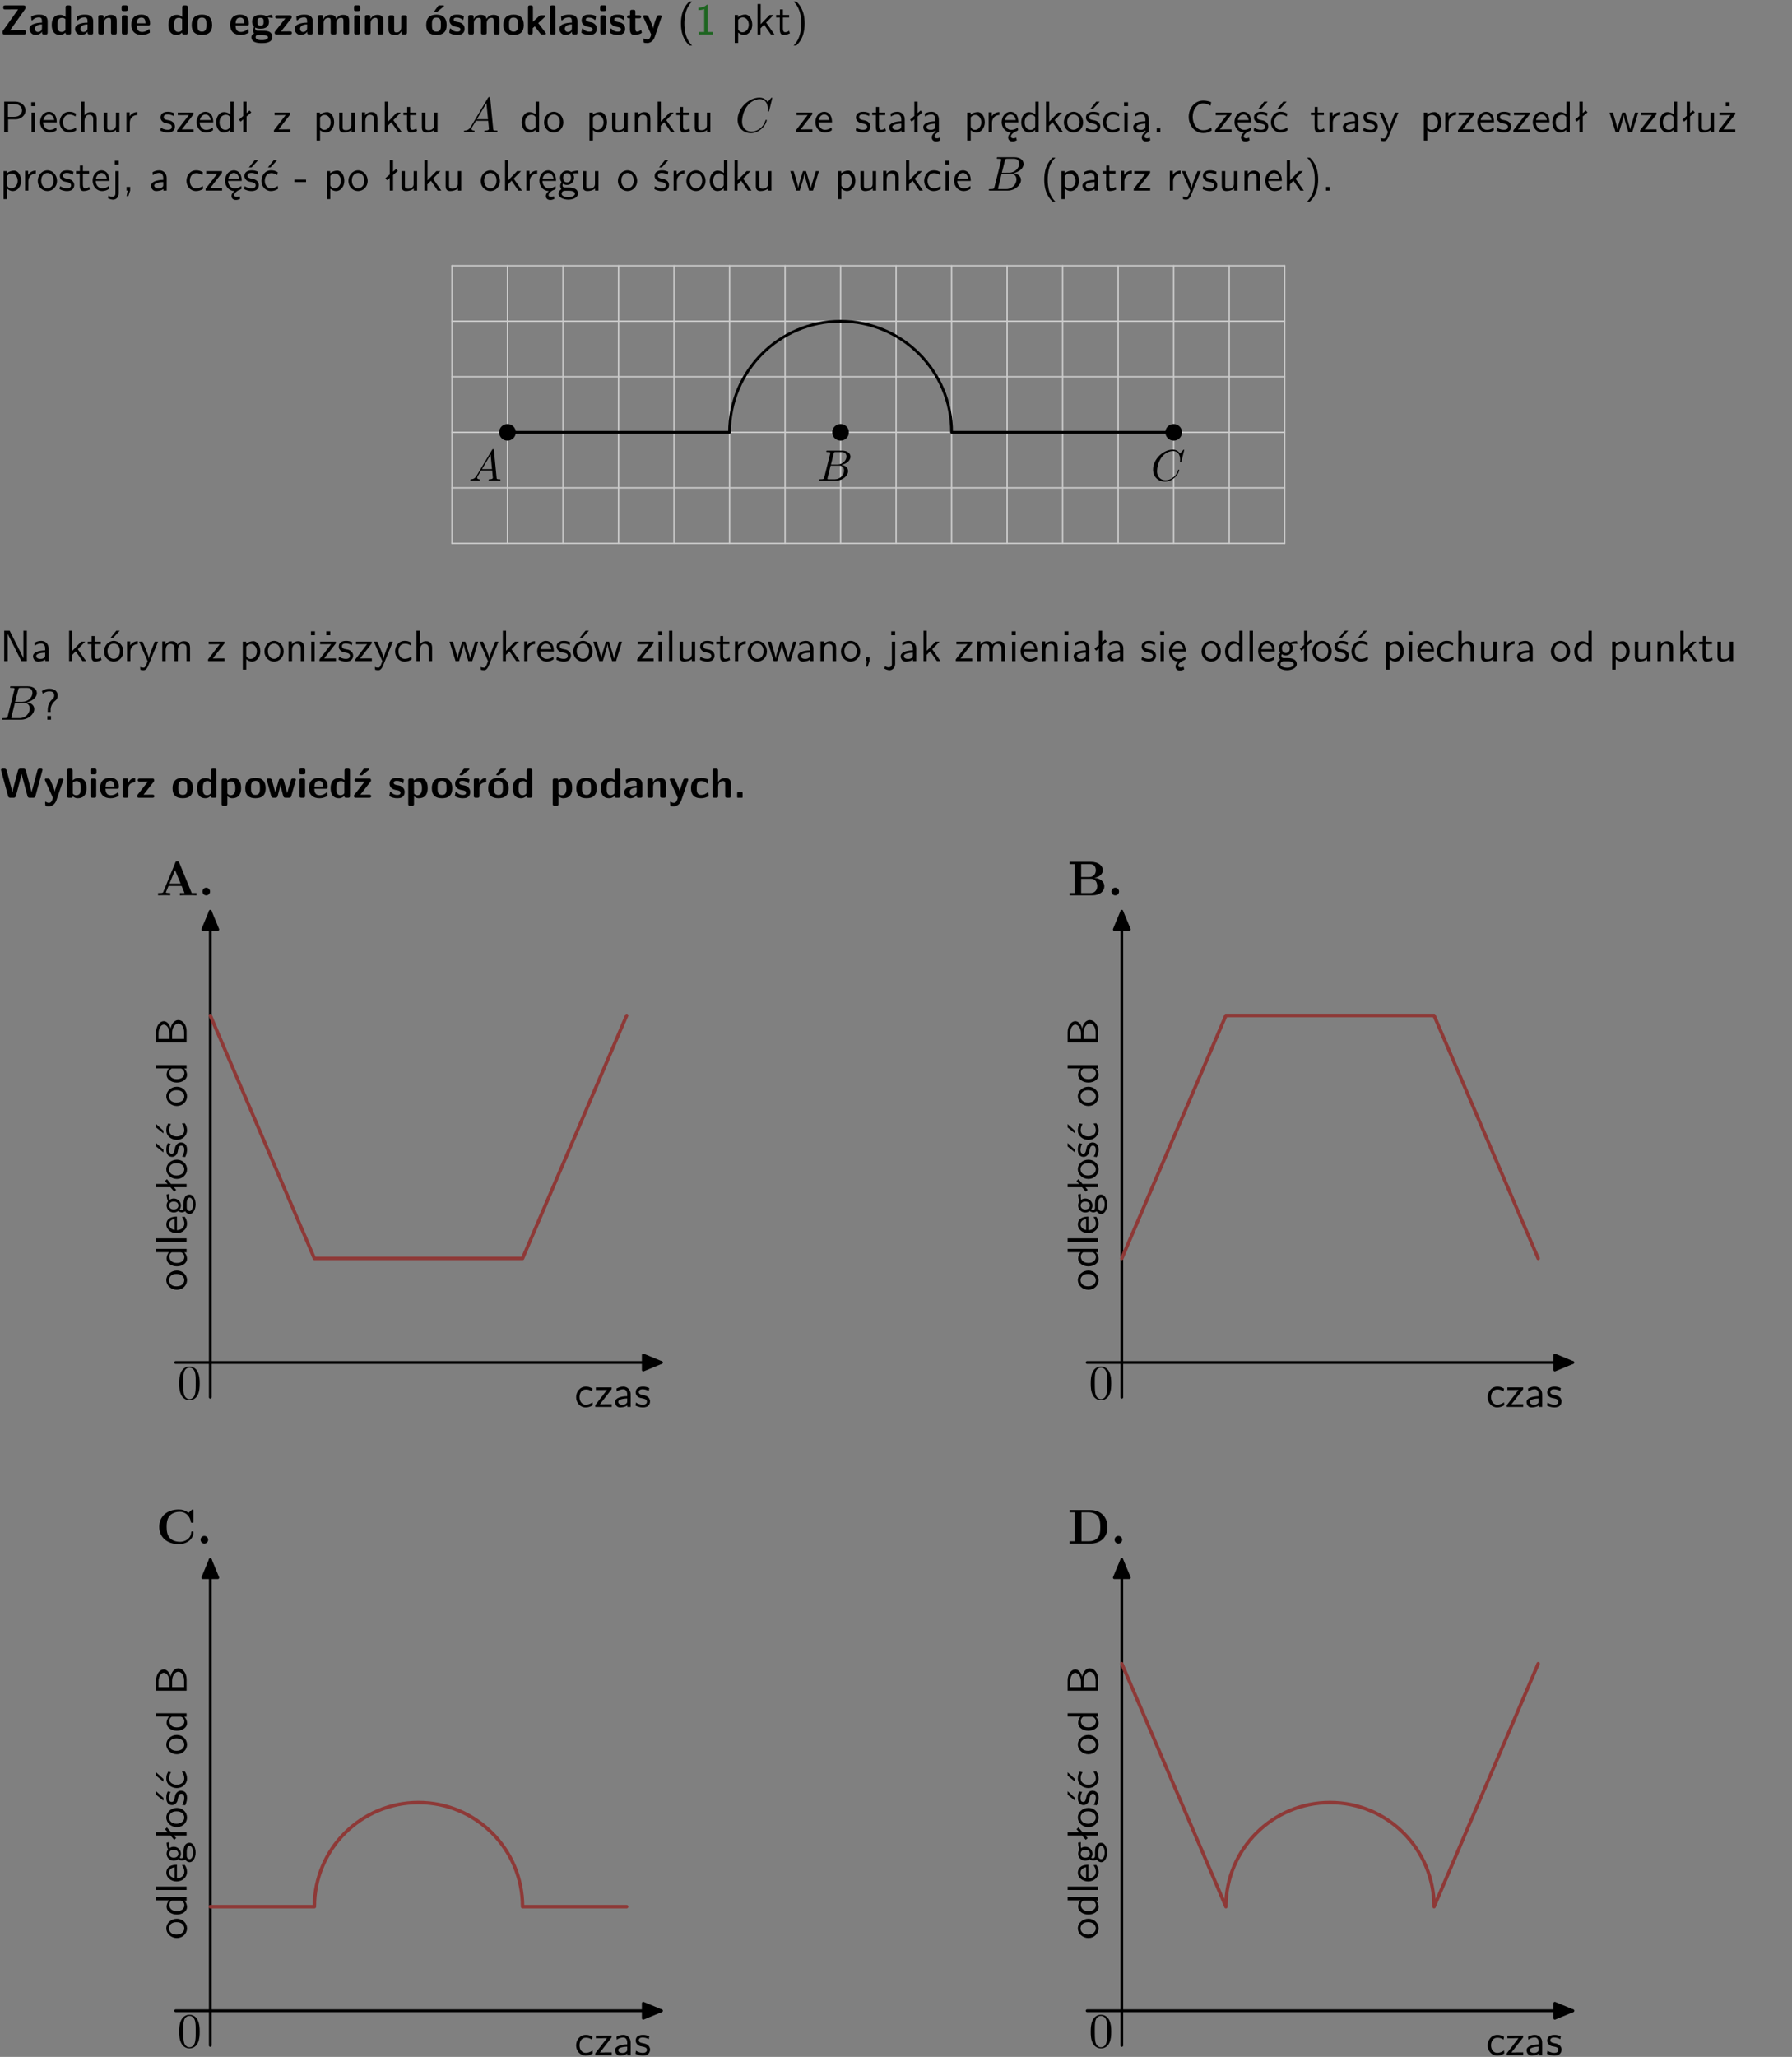 <?xml version="1.0" encoding="UTF-8"?>
<svg width="366pt" height="420pt" version="1.2" viewBox="0 0 366 420" xmlns="http://www.w3.org/2000/svg" xmlns:xlink="http://www.w3.org/1999/xlink">
 <rect x="0" y="0" width="366" height="420" fill="#808080" stroke="none"/>
 <defs>
  <symbol id="glyph0-1" overflow="visible">
   <path d="m5.141-5.203c0.078-0.109 0.078-0.125 0.078-0.312 0-0.234 0-0.422-0.406-0.422h-3.75c-0.359 0-0.406 0.141-0.406 0.422 0 0.406 0.172 0.406 0.516 0.406 0.75 0 1.484-0.016 2.234-0.016h0.297l-3.094 4.344c-0.094 0.109-0.094 0.125-0.094 0.297v0.078c0 0.297 0.094 0.406 0.422 0.406h3.922c0.328 0 0.422-0.109 0.422-0.406v-0.078c0-0.422-0.203-0.422-0.5-0.422-0.75 0-1.938 0.031-2.719 0.047z"/>
  </symbol>
  <symbol id="glyph0-2" overflow="visible">
   <path d="m3.969-2.703c0-1.359-1.297-1.359-1.719-1.359-0.406 0-0.844 0.031-1.406 0.266-0.188 0.078-0.234 0.109-0.234 0.203 0 0.062 0.062 0.547 0.062 0.625 0.016 0.047 0.062 0.094 0.109 0.094s0.078-0.031 0.094-0.047c0.375-0.391 0.797-0.578 1.328-0.578 0.469 0 0.609 0.281 0.609 0.781v0.297c-0.297 0-2.547 0.031-2.547 1.281 0 0.594 0.484 1.234 1.234 1.234 0.297 0 0.938-0.078 1.328-0.672v0.172c0 0.266 0.062 0.406 0.422 0.406h0.312c0.328 0 0.406-0.109 0.406-0.406zm-1.156 1.391c0 0.797-0.812 0.797-0.844 0.797-0.359 0-0.594-0.312-0.594-0.641 0-0.844 1.188-0.906 1.438-0.906z"/>
  </symbol>
  <symbol id="glyph0-3" overflow="visible">
   <path d="m4.266-5.531c0-0.281-0.047-0.406-0.406-0.406h-0.312c-0.328 0-0.406 0.109-0.406 0.406v1.938c-0.391-0.359-0.812-0.422-1.078-0.422-1.75 0-1.75 1.641-1.75 2.062 0 0.391 0 2.047 1.703 2.047 0.359 0 0.719-0.109 1.094-0.5 0 0.328 0.125 0.406 0.406 0.406h0.344c0.328 0 0.406-0.109 0.406-0.406zm-1.156 4.453c0 0.156 0 0.234-0.25 0.406-0.219 0.125-0.406 0.156-0.516 0.156-0.859 0-0.859-0.797-0.859-1.438s0-1.453 0.953-1.453c0.25 0 0.484 0.094 0.672 0.266z"/>
  </symbol>
  <symbol id="glyph0-4" overflow="visible">
   <path d="m4.281-2.781c0-0.891-0.375-1.234-1.25-1.234-0.906 0-1.281 0.656-1.391 0.875h-0.016v-0.422c0-0.281-0.062-0.406-0.406-0.406h-0.297c-0.312 0-0.406 0.094-0.406 0.406v3.156c0 0.297 0.094 0.406 0.406 0.406h0.344c0.328 0 0.406-0.109 0.406-0.406v-1.891c0-0.75 0.5-1.109 0.953-1.109 0.406 0 0.484 0.203 0.484 0.641v2.359c0 0.266 0.062 0.406 0.422 0.406h0.344c0.328 0 0.406-0.109 0.406-0.406z"/>
  </symbol>
  <symbol id="glyph0-5" overflow="visible">
   <path d="m0.875-5.953c-0.281 0-0.406 0.047-0.406 0.391v0.406c0 0.266 0.078 0.375 0.391 0.375h0.453c0.406 0 0.406-0.172 0.406-0.578s0-0.594-0.406-0.594zm0.781 2.438c0-0.266-0.062-0.406-0.406-0.406h-0.312c-0.312 0-0.422 0.094-0.422 0.406v3.109c0 0.297 0.094 0.406 0.422 0.406h0.312c0.328 0 0.406-0.109 0.406-0.406z"/>
  </symbol>
  <symbol id="glyph0-6" overflow="visible">
   <path d="m3.688-1.828c0.203 0 0.406-0.016 0.406-0.391 0-1.109-0.5-1.844-1.781-1.844-1.375 0-2.047 0.766-2.047 2.062 0 1.406 0.812 2.094 2.156 2.094 0.328 0 0.812-0.047 1.375-0.328 0.188-0.094 0.25-0.109 0.25-0.219 0-0.062-0.016-0.312-0.031-0.375-0.031-0.266-0.047-0.281-0.125-0.281-0.031 0-0.047 0-0.141 0.094-0.5 0.438-1.016 0.5-1.297 0.5-0.969 0-1.062-0.766-1.094-1.312zm-2.312-0.453c0.016-0.531 0.188-1.172 0.938-1.172 0.688 0 0.812 0.5 0.844 1.172z"/>
  </symbol>
  <symbol id="glyph0-7" overflow="visible">
   <path d="m4.438-1.922c0-1.406-0.688-2.141-2.078-2.141-1.438 0-2.094 0.75-2.094 2.141s0.734 2.016 2.078 2.016 2.094-0.609 2.094-2.016zm-2.078 1.344c-0.922 0-0.922-0.766-0.922-1.453 0-0.656 0-1.422 0.906-1.422 0.922 0 0.922 0.75 0.922 1.422s0 1.453-0.906 1.453z"/>
  </symbol>
  <symbol id="glyph0-8" overflow="visible">
   <path d="m1.719-0.781c-0.312 0-0.438 0-0.547-0.109-0.047-0.031-0.188-0.156-0.188-0.391 0-0.047 0.016-0.078 0.016-0.125 0.406 0.219 0.906 0.219 1.094 0.219 0.359 0 1.719 0 1.719-1.406 0-0.5-0.188-0.797-0.266-0.891 0.141 0 0.438 0 0.797 0.094 0.031 0.016 0.094 0.031 0.125 0.031 0.062 0 0.109-0.047 0.109-0.109 0-0.031-0.047-0.234-0.062-0.328-0.031-0.203-0.031-0.219-0.188-0.219-0.266 0-0.703 0.109-1.016 0.297-0.406-0.266-0.859-0.297-1.219-0.297s-1.719 0-1.719 1.406c0 0.344 0.094 0.781 0.406 1.062-0.219 0.312-0.219 0.641-0.219 0.688 0 0.172 0.047 0.453 0.219 0.672-0.125 0.062-0.562 0.219-0.562 0.766 0 0.266 0.125 0.703 0.656 0.953 0.5 0.219 1.062 0.234 1.469 0.234 0.5 0 2.141 0 2.141-1.219 0-1.328-1.203-1.328-2.359-1.328zm0.375-1.016c-0.609 0-0.625-0.328-0.625-0.797s0.016-0.812 0.625-0.812c0.594 0 0.625 0.328 0.625 0.797 0 0.484-0.031 0.812-0.625 0.812zm0.453 1.938c0.703 0 1.062 0.125 1.062 0.438 0 0.562-0.984 0.562-1.25 0.562-0.344 0-1.266 0-1.266-0.594 0-0.406 0.266-0.406 0.469-0.406z"/>
  </symbol>
  <symbol id="glyph0-9" overflow="visible">
   <path d="m3.641-3.266c0.094-0.109 0.109-0.156 0.109-0.297 0-0.359-0.266-0.359-0.406-0.359h-2.531c-0.125 0-0.422 0-0.422 0.328 0 0.312 0.281 0.312 0.516 0.312 0.266 0 0.953-0.016 1.234-0.016h0.312l-2.078 2.641c-0.094 0.109-0.109 0.156-0.109 0.297 0 0.359 0.266 0.359 0.406 0.359h2.688c0.109 0 0.422 0 0.422-0.312 0-0.328-0.266-0.328-0.516-0.328-0.438 0-0.891 0.016-1.312 0.016h-0.391z"/>
  </symbol>
  <symbol id="glyph0-10" overflow="visible">
   <path d="m6.906-2.781c0-0.891-0.375-1.234-1.25-1.234-0.609 0-1.078 0.281-1.391 0.844-0.141-0.812-0.859-0.844-1.219-0.844-0.172 0-0.531 0-0.922 0.281-0.266 0.203-0.422 0.469-0.484 0.594h-0.016v-0.422c0-0.281-0.062-0.406-0.406-0.406h-0.297c-0.312 0-0.406 0.094-0.406 0.406v3.156c0 0.297 0.094 0.406 0.406 0.406h0.344c0.328 0 0.406-0.109 0.406-0.406v-1.891c0-0.781 0.531-1.109 0.953-1.109 0.406 0 0.5 0.188 0.5 0.641v2.359c0 0.297 0.094 0.406 0.406 0.406h0.344c0.328 0 0.422-0.109 0.422-0.406v-1.891c0-0.781 0.516-1.109 0.938-1.109 0.406 0 0.5 0.188 0.5 0.641v2.359c0 0.297 0.094 0.406 0.406 0.406h0.344c0.328 0 0.422-0.109 0.422-0.406z"/>
  </symbol>
  <symbol id="glyph0-11" overflow="visible">
   <path d="m4.281-3.516c0-0.266-0.062-0.406-0.406-0.406h-0.344c-0.328 0-0.422 0.109-0.422 0.406v2.031c0 0.562-0.297 1.062-0.906 1.062-0.469 0-0.531-0.125-0.531-0.578v-2.516c0-0.266-0.047-0.406-0.406-0.406h-0.344c-0.312 0-0.406 0.094-0.406 0.406v2.438c0 0.922 0.5 1.172 1.391 1.172 0.219 0 0.828 0 1.234-0.734v0.234c0 0.266 0.062 0.406 0.406 0.406h0.328c0.328 0 0.406-0.109 0.406-0.406z"/>
  </symbol>
  <symbol id="glyph0-12" overflow="visible">
   <path d="m4.438-1.922c0-1.406-0.688-2.141-2.078-2.141-1.438 0-2.094 0.75-2.094 2.141s0.734 2.016 2.078 2.016 2.094-0.609 2.094-2.016zm-2.078 1.344c-0.922 0-0.922-0.766-0.922-1.453 0-0.656 0-1.422 0.906-1.422 0.922 0 0.922 0.75 0.922 1.422s0 1.453-0.906 1.453zm1.453-5.125c0.047-0.031 0.094-0.078 0.094-0.125 0-0.109-0.094-0.109-0.219-0.109h-0.703c-0.172 0-0.188 0-0.266 0.094l-0.734 1c-0.078 0.094-0.078 0.125-0.078 0.141 0 0.109 0.094 0.109 0.234 0.109h0.312z"/>
  </symbol>
  <symbol id="glyph0-13" overflow="visible">
   <path d="m3.391-1.203c0-0.484-0.25-0.781-0.406-0.922-0.344-0.312-0.641-0.359-1-0.422-0.484-0.094-0.812-0.156-0.812-0.5s0.281-0.406 0.609-0.406c0.578 0 0.875 0.203 1.109 0.391 0.078 0.094 0.094 0.094 0.125 0.094 0.094 0 0.109-0.078 0.125-0.109 0.016-0.078 0.094-0.547 0.094-0.594 0-0.141-0.453-0.266-0.547-0.297-0.344-0.094-0.609-0.094-0.844-0.094-0.375 0-1.531 0-1.531 1.219 0 0.422 0.188 0.672 0.422 0.891 0.297 0.266 0.641 0.328 1.125 0.422 0.25 0.047 0.688 0.125 0.688 0.5 0 0.391-0.344 0.453-0.672 0.453-0.375 0-0.859-0.109-1.266-0.594-0.031-0.031-0.062-0.062-0.109-0.062-0.094 0-0.109 0.078-0.109 0.125-0.016 0.125-0.125 0.609-0.125 0.703 0 0.156 0.641 0.344 0.641 0.359 0.469 0.141 0.828 0.141 0.969 0.141 0.438 0 1.516-0.031 1.516-1.297z"/>
  </symbol>
  <symbol id="glyph0-14" overflow="visible">
   <path d="m2.688-2.328 1.312-1.219c0.094-0.094 0.125-0.125 0.125-0.188 0-0.188-0.172-0.188-0.281-0.188h-0.5c-0.156 0-0.328 0-0.516 0.188l-1.234 1.141v-2.938c0-0.281-0.062-0.406-0.406-0.406h-0.188c-0.312 0-0.406 0.094-0.406 0.406v5.125c0 0.297 0.094 0.406 0.406 0.406h0.156c0.328 0 0.406-0.109 0.406-0.406v-0.891c0.141-0.125 0.266-0.25 0.406-0.375 0.516 0.672 1.047 1.375 1.109 1.453 0.156 0.188 0.203 0.219 0.453 0.219h0.422c0.109 0 0.297 0 0.297-0.188 0-0.016 0-0.078-0.078-0.188z"/>
  </symbol>
  <symbol id="glyph0-15" overflow="visible">
   <path d="m1.656-5.531c0-0.281-0.062-0.406-0.406-0.406h-0.312c-0.312 0-0.422 0.094-0.422 0.406v5.125c0 0.297 0.094 0.406 0.422 0.406h0.312c0.328 0 0.406-0.109 0.406-0.406z"/>
  </symbol>
  <symbol id="glyph0-16" overflow="visible">
   <path d="m1.859-3.312h0.766c0.109 0 0.422 0 0.422-0.297 0-0.312-0.312-0.312-0.422-0.312h-0.766v-0.703c0-0.281-0.047-0.422-0.406-0.422h-0.266c-0.312 0-0.406 0.094-0.406 0.422v0.703h-0.203c-0.094 0-0.406 0-0.406 0.312 0 0.297 0.312 0.297 0.406 0.297h0.172v2.172c0 0.859 0.312 1.234 0.906 1.234 0.078 0 0.453 0 0.891-0.141 0.156-0.031 0.641-0.188 0.641-0.359 0-0.016-0.016-0.078-0.062-0.266-0.047-0.172-0.062-0.219-0.141-0.219-0.031 0-0.047 0.016-0.094 0.062-0.094 0.062-0.328 0.25-0.688 0.25-0.203 0-0.344-0.141-0.344-0.703z"/>
  </symbol>
  <symbol id="glyph0-17" overflow="visible">
   <path d="m4-3.516c0.047-0.109 0.047-0.125 0.047-0.172 0-0.234-0.234-0.234-0.344-0.234h-0.188c-0.141 0-0.328 0-0.453 0.203-0.016 0.031-0.719 1.922-0.766 2.5-0.047-0.422-0.391-1.219-0.766-2.031-0.234-0.547-0.297-0.672-0.719-0.672h-0.234c-0.109 0-0.328 0-0.328 0.219 0 0.031 0.031 0.094 0.047 0.141l1.609 3.562c-0.062 0.188-0.094 0.281-0.109 0.359-0.109 0.281-0.25 0.672-0.719 0.672-0.281 0-0.484-0.125-0.578-0.188-0.031-0.016-0.062-0.031-0.078-0.031-0.047 0-0.109 0.031-0.109 0.125 0 0.078 0.047 0.656 0.078 0.703 0.078 0.094 0.531 0.109 0.672 0.109 1.062 0 1.484-1 1.547-1.203z"/>
  </symbol>
  <symbol id="glyph0-18" overflow="visible">
   <path d="m8.641-5.531c0.047-0.125 0.047-0.156 0.047-0.156 0-0.25-0.234-0.25-0.359-0.25h-0.172c-0.172 0-0.422 0-0.516 0.375l-0.906 3.375c-0.125 0.438-0.203 0.719-0.281 1.094-0.047-0.234-0.047-0.25-0.25-1l-0.922-3.469c-0.094-0.344-0.266-0.375-0.516-0.375h-0.562c-0.188 0-0.422 0-0.531 0.375l-0.75 2.812-0.219 0.844c-0.094 0.406-0.156 0.672-0.172 0.812h-0.016c-0.062-0.453-0.266-1.203-0.422-1.734l-0.734-2.75c-0.094-0.359-0.344-0.359-0.516-0.359h-0.281c-0.125 0-0.359 0-0.359 0.25 0 0 0 0.031 0.031 0.156l1.406 5.172c0.094 0.359 0.344 0.359 0.516 0.359h0.562c0.188 0 0.422 0 0.531-0.391l0.891-3.344c0.125-0.469 0.188-0.703 0.281-1.125 0.109 0.5 0.156 0.719 0.312 1.266l0.875 3.234c0.094 0.359 0.328 0.359 0.5 0.359h0.625c0.172 0 0.422 0 0.516-0.359z"/>
  </symbol>
  <symbol id="glyph0-19" overflow="visible">
   <path d="m1.656-5.531c0-0.281-0.062-0.406-0.406-0.406h-0.312c-0.312 0-0.422 0.094-0.422 0.406v5.125c0 0.297 0.094 0.406 0.422 0.406h0.344c0.141 0 0.391 0 0.406-0.328 0.391 0.422 0.828 0.422 0.969 0.422 1.828 0 1.828-1.641 1.828-2.078 0-0.406 0-2.031-1.609-2.031-0.703 0-1.141 0.391-1.219 0.484zm0.031 2.438c0.109-0.109 0.375-0.312 0.766-0.312 0.859 0 0.859 0.797 0.859 1.438s0 1.453-0.953 1.453c-0.359 0-0.578-0.219-0.672-0.344z"/>
  </symbol>
  <symbol id="glyph0-20" overflow="visible">
   <path d="m1.656-1.969c0-0.812 0.688-1.141 1.219-1.188 0.156 0 0.172 0 0.172-0.219v-0.406c0-0.172 0-0.234-0.156-0.234-0.234 0-0.859 0.078-1.266 1.016v-0.562c0-0.281-0.062-0.406-0.422-0.406h-0.266c-0.312 0-0.422 0.094-0.422 0.406v3.156c0 0.297 0.094 0.406 0.422 0.406h0.312c0.328 0 0.406-0.109 0.406-0.406z"/>
  </symbol>
  <symbol id="glyph0-21" overflow="visible">
   <path d="m1.688-0.328c0.391 0.422 0.859 0.422 0.969 0.422 1.828 0 1.828-1.641 1.828-2.078 0-0.406 0-2.031-1.562-2.031-0.5 0-0.953 0.203-1.266 0.5 0-0.328-0.109-0.406-0.406-0.406h-0.312c-0.312 0-0.422 0.094-0.422 0.406v4.766c0 0.312 0.094 0.406 0.422 0.406h0.344c0.312 0 0.406-0.109 0.406-0.406zm0-2.734c0.094-0.094 0.375-0.281 0.75-0.281 0.875 0 0.875 1 0.875 1.391 0 0.328 0 1.438-0.969 1.438-0.188 0-0.344-0.078-0.453-0.156-0.203-0.141-0.203-0.188-0.203-0.344z"/>
  </symbol>
  <symbol id="glyph0-22" overflow="visible">
   <path d="m6.156-3.688c-0.031-0.234-0.172-0.234-0.438-0.234-0.406 0-0.516 0.031-0.625 0.469-0.203 0.656-0.578 2-0.703 2.484l-0.719-2.562c-0.062-0.188-0.125-0.391-0.516-0.391-0.125 0-0.328 0-0.438 0.203-0.078 0.125-0.453 1.609-0.766 2.609l-0.672-2.422c-0.094-0.297-0.188-0.391-0.531-0.391h-0.172c-0.172 0-0.344 0-0.375 0.234l0.906 3.297c0.109 0.391 0.344 0.391 0.547 0.391h0.25c0.391 0 0.469-0.125 0.562-0.469 0.188-0.719 0.5-1.797 0.531-2.234l0.016-0.016c0.047 0.5 0.422 1.844 0.531 2.25 0.094 0.312 0.141 0.469 0.578 0.469h0.578c0.359 0 0.453-0.109 0.531-0.391z"/>
  </symbol>
  <symbol id="glyph0-23" overflow="visible">
   <path d="m3.641-3.266c0.094-0.109 0.109-0.156 0.109-0.297 0-0.359-0.266-0.359-0.406-0.359h-2.531c-0.125 0-0.422 0-0.422 0.328 0 0.312 0.281 0.312 0.516 0.312 0.266 0 0.953-0.016 1.234-0.016h0.312l-2.078 2.641c-0.094 0.109-0.109 0.156-0.109 0.297 0 0.359 0.266 0.359 0.406 0.359h2.688c0.109 0 0.422 0 0.422-0.312 0-0.328-0.266-0.328-0.516-0.328-0.438 0-0.891 0.016-1.312 0.016h-0.391zm-0.328-2.438c0.031-0.031 0.094-0.078 0.094-0.125 0-0.109-0.094-0.109-0.234-0.109h-0.703c-0.172 0-0.188 0-0.266 0.094l-0.734 1c-0.078 0.094-0.078 0.125-0.078 0.141 0 0.109 0.094 0.109 0.234 0.109h0.312z"/>
  </symbol>
  <symbol id="glyph0-24" overflow="visible">
   <path d="m3.391-1.203c0-0.484-0.25-0.781-0.406-0.922-0.344-0.312-0.641-0.359-1-0.422-0.484-0.094-0.812-0.156-0.812-0.5s0.281-0.406 0.609-0.406c0.578 0 0.875 0.203 1.109 0.391 0.078 0.094 0.094 0.094 0.125 0.094 0.094 0 0.109-0.078 0.125-0.109 0.016-0.078 0.094-0.547 0.094-0.594 0-0.141-0.453-0.266-0.547-0.297-0.344-0.094-0.609-0.094-0.844-0.094-0.375 0-1.531 0-1.531 1.219 0 0.422 0.188 0.672 0.422 0.891 0.297 0.266 0.641 0.328 1.125 0.422 0.25 0.047 0.688 0.125 0.688 0.5 0 0.391-0.344 0.453-0.672 0.453-0.375 0-0.859-0.109-1.266-0.594-0.031-0.031-0.062-0.062-0.109-0.062-0.094 0-0.109 0.078-0.109 0.125-0.016 0.125-0.125 0.609-0.125 0.703 0 0.156 0.641 0.344 0.641 0.359 0.469 0.141 0.828 0.141 0.969 0.141 0.438 0 1.516-0.031 1.516-1.297zm-0.25-4.5c0.031-0.031 0.094-0.078 0.094-0.125 0-0.109-0.094-0.109-0.234-0.109h-0.703c-0.172 0-0.188 0-0.266 0.094l-0.734 1c-0.078 0.094-0.078 0.125-0.078 0.141 0 0.109 0.094 0.109 0.234 0.109h0.312z"/>
  </symbol>
  <symbol id="glyph0-25" overflow="visible">
   <path d="m3.906-0.422c0-0.094-0.031-0.5-0.047-0.609 0-0.016-0.016-0.109-0.094-0.109-0.047 0-0.062 0-0.141 0.094-0.156 0.125-0.547 0.469-1.25 0.469-0.891 0-0.891-0.859-0.891-1.406 0-0.703 0.047-1.422 0.906-1.422 0.562 0 0.797 0.141 1.109 0.406 0.094 0.094 0.109 0.094 0.141 0.094 0.094 0 0.109-0.078 0.125-0.109 0.016-0.078 0.094-0.562 0.094-0.594 0-0.078-0.062-0.109-0.203-0.188-0.406-0.188-0.672-0.266-1.266-0.266-1.281 0-2.078 0.594-2.078 2.094 0 1.422 0.734 2.062 2.031 2.062 0.234 0 0.75-0.016 1.328-0.297 0.234-0.125 0.234-0.141 0.234-0.219z"/>
  </symbol>
  <symbol id="glyph0-26" overflow="visible">
   <path d="m4.281-2.781c0-0.891-0.375-1.234-1.25-1.234-0.859 0-1.25 0.594-1.375 0.828v-2.344c0-0.281-0.062-0.406-0.422-0.406h-0.312c-0.312 0-0.406 0.094-0.406 0.406v5.125c0 0.297 0.094 0.406 0.406 0.406h0.344c0.328 0 0.406-0.109 0.406-0.406v-1.891c0-0.75 0.5-1.109 0.953-1.109 0.406 0 0.484 0.203 0.484 0.641v2.359c0 0.266 0.062 0.406 0.422 0.406h0.344c0.328 0 0.406-0.109 0.406-0.406z"/>
  </symbol>
  <symbol id="glyph0-27" overflow="visible">
   <path d="m1.859-0.891c0-0.219 0-0.234-0.219-0.234h-0.672c-0.219 0-0.219 0.016-0.219 0.234v0.656c0 0.219 0 0.234 0.219 0.234h0.672c0.219 0 0.219-0.016 0.219-0.234z"/>
  </symbol>
  <symbol id="glyph1-1" overflow="visible">
   <path d="m2.438-6.734c-0.297 0.281-0.891 0.828-1.312 1.922-0.359 0.969-0.422 1.922-0.422 2.562 0 2.906 1.297 4.094 1.734 4.5h0.547c-0.438-0.438-1.578-1.594-1.578-4.5 0-0.5 0.031-1.547 0.391-2.609 0.375-1.031 0.891-1.578 1.188-1.875z"/>
  </symbol>
  <symbol id="glyph1-2" overflow="visible">
   <path d="m2.688-6.078h-0.188c-0.531 0.547-1.266 0.578-1.703 0.594v0.516c0.297-0.016 0.734-0.031 1.172-0.219v4.672h-1.109v0.516h2.938v-0.516h-1.109z"/>
  </symbol>
  <symbol id="glyph1-3" overflow="visible">
   <path d="m1.438-0.406c0.281 0.25 0.672 0.5 1.203 0.5 0.875 0 1.672-0.875 1.672-2.094 0-1.078-0.578-2.078-1.438-2.078-0.531 0-1.047 0.188-1.469 0.531v-0.438h-0.672v5.719h0.703zm0-2.578c0.219-0.312 0.562-0.516 0.953-0.516 0.672 0 1.219 0.672 1.219 1.5 0 0.922-0.641 1.547-1.312 1.547-0.344 0-0.594-0.172-0.766-0.422-0.094-0.125-0.094-0.141-0.094-0.312z"/>
  </symbol>
  <symbol id="glyph1-4" overflow="visible">
   <path d="m2.516-2.438 1.516-1.547h-0.812l-1.812 1.875v-4.109h-0.656v6.219h0.625v-1.266l0.719-0.75 1.391 2.016h0.734z"/>
  </symbol>
  <symbol id="glyph1-5" overflow="visible">
   <path d="m1.562-3.469h1.266v-0.516h-1.266v-1.141h-0.609v1.141h-0.781v0.516h0.75v2.406c0 0.531 0.125 1.156 0.75 1.156s1.078-0.219 1.312-0.328l-0.156-0.531c-0.234 0.188-0.516 0.297-0.797 0.297-0.344 0-0.469-0.281-0.469-0.75z"/>
  </symbol>
  <symbol id="glyph1-6" overflow="visible">
   <path d="m1.047 2.25c0.297-0.281 0.891-0.828 1.297-1.922 0.359-0.969 0.422-1.922 0.422-2.578 0-2.891-1.281-4.078-1.719-4.484h-0.547c0.438 0.438 1.578 1.594 1.578 4.484 0 0.516-0.031 1.562-0.406 2.625-0.359 1.031-0.875 1.578-1.172 1.875z"/>
  </symbol>
  <symbol id="glyph1-7" overflow="visible">
   <path d="m3.156-2.594c1.109 0 2.062-0.812 2.062-1.812 0-0.969-0.891-1.812-2.125-1.812h-2.234v6.219h0.797v-2.594zm-0.266-3.125c1 0 1.609 0.547 1.609 1.312 0 0.703-0.578 1.297-1.609 1.297h-1.266v-2.609z"/>
  </symbol>
  <symbol id="glyph1-8" overflow="visible">
   <path d="m1.469-6.094h-0.812v0.797h0.812zm-0.062 2.109h-0.688v3.984h0.688z"/>
  </symbol>
  <symbol id="glyph1-9" overflow="visible">
   <path d="m3.719-1.969c0-0.297-0.016-0.969-0.359-1.516-0.375-0.547-0.922-0.656-1.25-0.656-0.984 0-1.797 0.953-1.797 2.109 0 1.188 0.859 2.125 1.938 2.125 0.562 0 1.078-0.203 1.422-0.469l-0.047-0.578c-0.562 0.469-1.156 0.5-1.359 0.5-0.719 0-1.297-0.625-1.328-1.516zm-2.734-0.484c0.141-0.688 0.625-1.141 1.125-1.141 0.469 0 0.969 0.312 1.094 1.141z"/>
  </symbol>
  <symbol id="glyph1-10" overflow="visible">
   <path d="m3.672-3.75c-0.531-0.297-0.828-0.391-1.375-0.391-1.25 0-1.969 1.094-1.969 2.156 0 1.109 0.812 2.078 1.938 2.078 0.484 0 0.969-0.125 1.453-0.453l-0.047-0.594c-0.469 0.359-0.953 0.484-1.406 0.484-0.734 0-1.25-0.656-1.25-1.531 0-0.703 0.344-1.562 1.297-1.562 0.453 0 0.766 0.078 1.25 0.391z"/>
  </symbol>
  <symbol id="glyph1-11" overflow="visible">
   <path d="m3.906-2.672c0-0.594-0.141-1.406-1.234-1.406-0.562 0-0.984 0.281-1.266 0.641v-2.781h-0.688v6.219h0.703v-2.203c0-0.594 0.234-1.328 0.906-1.328 0.859 0 0.875 0.641 0.875 0.922v2.609h0.703z"/>
  </symbol>
  <symbol id="glyph1-12" overflow="visible">
   <path d="m3.906-3.984h-0.703v2.609c0 0.672-0.5 0.984-1.078 0.984-0.641 0-0.703-0.234-0.703-0.625v-2.969h-0.703v3c0 0.656 0.219 1.078 0.953 1.078 0.484 0 1.125-0.141 1.562-0.531v0.438h0.672z"/>
  </symbol>
  <symbol id="glyph1-13" overflow="visible">
   <path d="m1.406-1.922c0-0.891 0.641-1.547 1.531-1.562v-0.594c-0.797 0-1.297 0.453-1.578 0.859v-0.812h-0.625v4.031h0.672z"/>
  </symbol>
  <symbol id="glyph1-14" overflow="visible">
   <path d="m3.078-3.844c-0.469-0.219-0.828-0.297-1.297-0.297-0.219 0-1.484 0-1.484 1.188 0 0.438 0.266 0.719 0.484 0.891 0.281 0.203 0.469 0.234 0.969 0.328 0.328 0.062 0.844 0.172 0.844 0.656 0 0.609-0.703 0.609-0.844 0.609-0.734 0-1.234-0.328-1.391-0.438l-0.109 0.609c0.281 0.141 0.781 0.391 1.516 0.391 0.156 0 0.641 0 1.031-0.281 0.281-0.219 0.438-0.578 0.438-0.953 0-0.5-0.344-0.812-0.359-0.828-0.344-0.312-0.594-0.375-1.031-0.453-0.5-0.094-0.906-0.188-0.906-0.625 0-0.562 0.641-0.562 0.75-0.562 0.297 0 0.766 0.047 1.281 0.344z"/>
  </symbol>
  <symbol id="glyph1-15" overflow="visible">
   <path d="m3.594-3.625v-0.359h-3.219v0.531h1.25c0.109 0 0.219-0.016 0.328-0.016h0.688l-2.391 3.094v0.375h3.359v-0.562h-1.328c-0.109 0-0.203 0.016-0.312 0.016h-0.766z"/>
  </symbol>
  <symbol id="glyph1-16" overflow="visible">
   <path d="m3.891-6.219h-0.672v2.625c-0.469-0.391-0.969-0.484-1.312-0.484-0.891 0-1.578 0.938-1.578 2.094 0 1.172 0.688 2.078 1.531 2.078 0.297 0 0.828-0.078 1.328-0.562v0.469h0.703zm-0.703 4.969c0 0.125 0 0.297-0.297 0.547-0.203 0.188-0.422 0.25-0.656 0.25-0.562 0-1.219-0.422-1.219-1.531 0-1.188 0.781-1.547 1.312-1.547 0.391 0 0.672 0.203 0.859 0.484z"/>
  </symbol>
  <symbol id="glyph1-17" overflow="visible">
   <path d="m2.516-4.406-0.609 0.531v-2.344h-0.672v2.922l-0.891 0.766 0.344 0.406 0.547-0.469v2.594h0.672v-3.188l0.969-0.828z"/>
  </symbol>
  <symbol id="glyph1-18" overflow="visible">
   <path d="m3.906-2.672c0-0.594-0.141-1.406-1.234-1.406-0.812 0-1.25 0.609-1.297 0.672v-0.625h-0.656v4.031h0.703v-2.203c0-0.594 0.234-1.328 0.906-1.328 0.859 0 0.875 0.641 0.875 0.922v2.609h0.703z"/>
  </symbol>
  <symbol id="glyph1-19" overflow="visible">
   <path d="m4.203-1.969c0-1.203-0.891-2.172-1.953-2.172-1.109 0-1.984 1-1.984 2.172s0.922 2.062 1.969 2.062c1.078 0 1.969-0.906 1.969-2.062zm-1.969 1.5c-0.625 0-1.266-0.516-1.266-1.594s0.688-1.531 1.266-1.531c0.625 0 1.266 0.469 1.266 1.531s-0.609 1.594-1.266 1.594z"/>
  </symbol>
  <symbol id="glyph1-20" overflow="visible">
   <path d="m3.578-2.594c0-0.906-0.656-1.547-1.484-1.547-0.578 0-0.984 0.156-1.406 0.391l0.062 0.594c0.453-0.328 0.906-0.453 1.344-0.453 0.422 0 0.781 0.359 0.781 1.031v0.375c-1.344 0.031-2.484 0.406-2.484 1.188 0 0.391 0.25 1.109 1.031 1.109 0.125 0 0.969-0.016 1.484-0.422v0.328h0.672zm-0.703 1.406c0 0.172 0 0.391-0.297 0.562-0.266 0.172-0.609 0.172-0.703 0.172-0.438 0-0.828-0.203-0.828-0.578 0-0.625 1.453-0.688 1.828-0.703z"/>
  </symbol>
  <symbol id="glyph1-21" overflow="visible">
   <path d="m2.875-1.188c0 0.172 0 0.391-0.297 0.562-0.266 0.172-0.609 0.172-0.703 0.172-0.438 0-0.828-0.203-0.828-0.578 0-0.625 1.453-0.688 1.828-0.703zm-0.188 2.125c0-0.406 0.375-0.703 0.797-0.938h0.094v-2.594c0-0.906-0.656-1.547-1.484-1.547-0.578 0-0.984 0.156-1.406 0.391l0.062 0.594c0.453-0.328 0.906-0.453 1.344-0.453 0.422 0 0.781 0.359 0.781 1.031v0.375c-1.344 0.031-2.484 0.406-2.484 1.188 0 0.391 0.25 1.109 1.031 1.109 0.125 0 0.969-0.016 1.484-0.422v0.328c-0.453 0.25-0.812 0.688-0.781 1.141 0.016 0.391 0.281 0.766 0.891 0.766 0.297 0 0.516-0.062 0.875-0.234l-0.125-0.531c-0.203 0.094-0.406 0.141-0.594 0.141-0.25-0.031-0.469-0.078-0.484-0.344z"/>
  </symbol>
  <symbol id="glyph1-22" overflow="visible">
   <path d="m0.984-2.453c0.141-0.688 0.625-1.141 1.125-1.141 0.469 0 0.969 0.312 1.094 1.141zm1.219 3.391c0-0.406 0.391-0.734 0.797-0.969 0.266-0.078 0.484-0.203 0.672-0.344l-0.047-0.578c-0.562 0.469-1.156 0.5-1.359 0.5-0.719 0-1.297-0.625-1.328-1.516h2.781c0-0.297-0.016-0.969-0.359-1.516-0.375-0.547-0.922-0.656-1.25-0.656-0.984 0-1.797 0.953-1.797 2.109 0 1.188 0.859 2.125 1.938 2.125-0.359 0.25-0.641 0.656-0.609 1.047 0.016 0.391 0.281 0.766 0.891 0.766 0.297 0 0.516-0.062 0.875-0.234l-0.125-0.531c-0.203 0.094-0.406 0.141-0.594 0.141-0.25-0.031-0.469-0.078-0.484-0.344z"/>
  </symbol>
  <symbol id="glyph1-23" overflow="visible">
   <path d="m3.078-3.844c-0.469-0.219-0.828-0.297-1.297-0.297-0.219 0-1.484 0-1.484 1.188 0 0.438 0.266 0.719 0.484 0.891 0.281 0.203 0.469 0.234 0.969 0.328 0.328 0.062 0.844 0.172 0.844 0.656 0 0.609-0.703 0.609-0.844 0.609-0.734 0-1.234-0.328-1.391-0.438l-0.109 0.609c0.281 0.141 0.781 0.391 1.516 0.391 0.156 0 0.641 0 1.031-0.281 0.281-0.219 0.438-0.578 0.438-0.953 0-0.5-0.344-0.812-0.359-0.828-0.344-0.312-0.594-0.375-1.031-0.453-0.5-0.094-0.906-0.188-0.906-0.625 0-0.562 0.641-0.562 0.75-0.562 0.297 0 0.766 0.047 1.281 0.344zm0.031-2.375h-0.703l-1.203 1.484h0.562z"/>
  </symbol>
  <symbol id="glyph1-24" overflow="visible">
   <path d="m1.609-0.75h-0.734v0.75h0.734z"/>
  </symbol>
  <symbol id="glyph1-25" overflow="visible">
   <path d="m5.172-6.109c-0.562-0.219-1.047-0.312-1.641-0.312-1.719 0-2.938 1.547-2.938 3.312 0 1.734 1.203 3.312 2.953 3.312 0.734 0 1.094-0.125 1.734-0.516l-0.062-0.609c-0.641 0.453-1.047 0.547-1.672 0.547-1.344 0-2.141-1.359-2.141-2.734 0-1.469 0.875-2.734 2.125-2.734 0.703 0 1.125 0.219 1.516 0.469z"/>
  </symbol>
  <symbol id="glyph1-26" overflow="visible">
   <path d="m3.672-3.75c-0.531-0.297-0.828-0.391-1.375-0.391-1.25 0-1.969 1.094-1.969 2.156 0 1.109 0.812 2.078 1.938 2.078 0.484 0 0.969-0.125 1.453-0.453l-0.047-0.594c-0.469 0.359-0.953 0.484-1.406 0.484-0.734 0-1.25-0.656-1.25-1.531 0-0.703 0.344-1.562 1.297-1.562 0.453 0 0.766 0.078 1.25 0.391zm-0.125-2.469h-0.688l-1.203 1.484h0.547z"/>
  </symbol>
  <symbol id="glyph1-27" overflow="visible">
   <path d="m4-3.984h-0.672c-1.172 2.859-1.188 3.266-1.188 3.469h-0.016c-0.047-0.594-0.766-2.266-0.812-2.344l-0.484-1.125h-0.703l1.734 3.984c-0.094 0.281-0.281 0.719-0.312 0.812-0.234 0.516-0.391 0.516-0.516 0.516-0.141 0-0.438-0.031-0.703-0.141l0.062 0.578c0.188 0.047 0.438 0.078 0.641 0.078 0.312 0 0.641-0.109 1.016-1.031z"/>
  </symbol>
  <symbol id="glyph1-28" overflow="visible">
   <path d="m5.984-3.984h-0.641l-0.578 1.906c-0.109 0.312-0.375 1.203-0.422 1.594-0.031-0.281-0.266-1.078-0.422-1.594l-0.578-1.906h-0.625l-0.516 1.688c-0.094 0.312-0.406 1.344-0.438 1.797-0.047-0.422-0.344-1.438-0.484-1.938l-0.469-1.547h-0.688l1.234 3.984h0.703c0.047-0.141 0.359-1.141 0.562-1.844 0.125-0.422 0.375-1.297 0.391-1.641h0.016c0.016 0.25 0.172 0.875 0.281 1.266l0.656 2.219h0.797z"/>
  </symbol>
  <symbol id="glyph1-29" overflow="visible">
   <path d="m3.594-3.625v-0.359h-3.219v0.531h1.25c0.109 0 0.219-0.016 0.328-0.016h0.688l-2.391 3.094v0.375h3.359v-0.562h-1.328c-0.109 0-0.203 0.016-0.312 0.016h-0.766zm-1.141-2.469h-0.797v0.797h0.797z"/>
  </symbol>
  <symbol id="glyph1-30" overflow="visible">
   <path d="m1.656-6.094h-0.797v0.797h0.797zm-2.203 7.625c0.438 0.25 0.844 0.312 1.078 0.312 0.562 0 1.125-0.469 1.125-1.312v-4.516h-0.672v4.594c0 0.578-0.453 0.656-0.703 0.656-0.266 0-0.5-0.094-0.688-0.281z"/>
  </symbol>
  <symbol id="glyph1-31" overflow="visible">
   <path d="m1.609-0.016v-0.734h-0.734v0.75h0.219l-0.219 1.125h0.359z"/>
  </symbol>
  <symbol id="glyph1-32" overflow="visible">
   <path d="m2.469-1.734v-0.516h-2.375v0.516z"/>
  </symbol>
  <symbol id="glyph1-33" overflow="visible">
   <path d="m3.156-3.5c0.203 0 0.453-0.047 0.672-0.047 0.156 0 0.5 0.031 0.516 0.031l-0.094-0.562c-0.625 0-1.141 0.172-1.422 0.281-0.188-0.156-0.484-0.281-0.844-0.281-0.781 0-1.422 0.641-1.422 1.453 0 0.344 0.109 0.656 0.297 0.891-0.266 0.375-0.266 0.719-0.266 0.766 0 0.234 0.078 0.5 0.234 0.688-0.469 0.266-0.578 0.688-0.578 0.922 0 0.672 0.891 1.203 1.984 1.203 1.109 0 1.984-0.531 1.984-1.219 0-1.25-1.5-1.25-1.844-1.25h-0.781c-0.125 0-0.531 0-0.531-0.469 0-0.094 0.047-0.25 0.109-0.328 0.188 0.141 0.484 0.266 0.812 0.266 0.812 0 1.438-0.672 1.438-1.469 0-0.422-0.203-0.75-0.297-0.891zm-1.172 1.828c-0.328 0-0.797-0.203-0.797-0.953 0-0.734 0.469-0.938 0.797-0.938 0.391 0 0.812 0.25 0.812 0.938 0 0.703-0.422 0.953-0.812 0.953zm0.406 1.703c0.188 0 1.203 0 1.203 0.609 0 0.406-0.609 0.703-1.344 0.703s-1.375-0.281-1.375-0.703c0-0.031 0-0.609 0.703-0.609z"/>
  </symbol>
  <symbol id="glyph1-34" overflow="visible">
   <path d="m1.969-6.219h-1.109v6.219h0.703v-5.594c0.172 0.375 0.547 1.141 0.609 1.234l2.203 4.359h1.109v-6.219h-0.703v5.578h-0.016c-0.172-0.359-0.547-1.125-0.594-1.219z"/>
  </symbol>
  <symbol id="glyph1-35" overflow="visible">
   <path d="m4.203-1.969c0-1.203-0.891-2.172-1.953-2.172-1.109 0-1.984 1-1.984 2.172s0.922 2.062 1.969 2.062c1.078 0 1.969-0.906 1.969-2.062zm-1.969 1.5c-0.625 0-1.266-0.516-1.266-1.594s0.688-1.531 1.266-1.531c0.625 0 1.266 0.469 1.266 1.531s-0.609 1.594-1.266 1.594zm1.234-5.75h-0.703l-1.203 1.484h0.547z"/>
  </symbol>
  <symbol id="glyph1-36" overflow="visible">
   <path d="m6.391-2.672c0-0.609-0.141-1.406-1.219-1.406-0.547 0-1.016 0.25-1.344 0.734-0.234-0.688-0.859-0.734-1.141-0.734-0.656 0-1.078 0.359-1.312 0.688v-0.641h-0.656v4.031h0.703v-2.203c0-0.609 0.25-1.328 0.906-1.328 0.844 0 0.875 0.578 0.875 0.922v2.609h0.703v-2.203c0-0.609 0.25-1.328 0.906-1.328 0.844 0 0.875 0.578 0.875 0.922v2.609h0.703z"/>
  </symbol>
  <symbol id="glyph1-37" overflow="visible">
   <path d="m1.406-6.219h-0.688v6.219h0.688z"/>
  </symbol>
  <symbol id="glyph1-38" overflow="visible">
   <path d="m2.281-2.047c0-0.625 0.312-1.297 0.922-1.812 0.172-0.141 0.516-0.422 0.516-1.078 0-0.609-0.359-1.391-1.703-1.391-0.547 0-1.031 0.156-1.516 0.484l0.203 0.562c0.219-0.203 0.656-0.5 1.312-0.5 0.422 0 1 0.078 1 0.844 0 0.406-0.188 0.562-0.312 0.672-1.016 0.875-1.016 2.016-1.016 2.406v0.297h0.594zm-0.672 2.047h0.75v-0.75h-0.75z"/>
  </symbol>
  <symbol id="glyph2-1" overflow="visible">
   <path d="m1.781-1.141c-0.391 0.656-0.781 0.797-1.219 0.828-0.125 0.016-0.219 0.016-0.219 0.203 0 0.062 0.062 0.109 0.141 0.109 0.266 0 0.578-0.031 0.844-0.031 0.344 0 0.688 0.031 1 0.031 0.062 0 0.188 0 0.188-0.188 0-0.109-0.078-0.125-0.156-0.125-0.219-0.016-0.469-0.094-0.469-0.344 0-0.125 0.062-0.234 0.141-0.375 0.078-0.109 0.078-0.109 0.766-1.266h2.5c0.016 0.203 0.156 1.562 0.156 1.656 0 0.297-0.516 0.328-0.719 0.328-0.141 0-0.234 0-0.234 0.203 0 0.109 0.109 0.109 0.141 0.109 0.406 0 0.828-0.031 1.234-0.031 0.25 0 0.891 0.031 1.141 0.031 0.047 0 0.172 0 0.172-0.203 0-0.109-0.094-0.109-0.234-0.109-0.609 0-0.609-0.062-0.641-0.359l-0.609-6.219c-0.016-0.203-0.016-0.25-0.188-0.25-0.156 0-0.203 0.078-0.266 0.172zm1.203-1.469 1.953-3.297 0.328 3.297z"/>
  </symbol>
  <symbol id="glyph2-2" overflow="visible">
   <path d="m7.578-6.922c0-0.031-0.016-0.109-0.109-0.109-0.031 0-0.047 0.016-0.156 0.125l-0.688 0.766c-0.094-0.141-0.547-0.891-1.656-0.891-2.234 0-4.469 2.203-4.469 4.516 0 1.641 1.172 2.734 2.703 2.734 0.859 0 1.625-0.391 2.156-0.859 0.922-0.812 1.094-1.719 1.094-1.75 0-0.109-0.109-0.109-0.125-0.109-0.062 0-0.109 0.031-0.125 0.109-0.094 0.281-0.328 1-1.016 1.578-0.688 0.547-1.312 0.719-1.828 0.719-0.891 0-1.953-0.516-1.953-2.062 0-0.578 0.203-2.188 1.203-3.359 0.609-0.703 1.547-1.203 2.438-1.203 1.016 0 1.609 0.766 1.609 1.922 0 0.406-0.031 0.406-0.031 0.516 0 0.094 0.109 0.094 0.141 0.094 0.125 0 0.125-0.016 0.188-0.203z"/>
  </symbol>
  <symbol id="glyph2-3" overflow="visible">
   <path d="m1.594-0.781c-0.094 0.391-0.125 0.469-0.906 0.469-0.172 0-0.266 0-0.266 0.203 0 0.109 0.094 0.109 0.266 0.109h3.562c1.578 0 2.75-1.172 2.75-2.156 0-0.719-0.578-1.297-1.547-1.406 1.031-0.188 2.078-0.922 2.078-1.875 0-0.734-0.656-1.375-1.844-1.375h-3.359c-0.188 0-0.281 0-0.281 0.203 0 0.109 0.094 0.109 0.281 0.109 0.016 0 0.203 0 0.375 0.016 0.172 0.031 0.266 0.031 0.266 0.172 0 0.031-0.016 0.062-0.031 0.188zm1.5-2.875 0.625-2.469c0.094-0.344 0.109-0.375 0.531-0.375h1.297c0.875 0 1.078 0.594 1.078 1.031 0 0.875-0.859 1.812-2.062 1.812zm-0.438 3.344h-0.219c-0.109-0.016-0.141-0.031-0.141-0.109 0-0.031 0-0.047 0.062-0.219l0.688-2.781h1.875c0.953 0 1.156 0.734 1.156 1.156 0 0.984-0.891 1.953-2.078 1.953z"/>
  </symbol>
  <symbol id="glyph3-1" overflow="visible">
   <path d="m1.609-1.031c-0.359 0.594-0.719 0.719-1.109 0.75-0.109 0.016-0.188 0.016-0.188 0.188 0 0.047 0.047 0.094 0.125 0.094 0.234 0 0.516-0.031 0.766-0.031 0.297 0 0.609 0.031 0.891 0.031 0.062 0 0.172 0 0.172-0.172 0-0.094-0.078-0.109-0.141-0.109-0.203-0.016-0.422-0.094-0.422-0.312 0-0.109 0.062-0.203 0.125-0.328 0.062-0.109 0.078-0.109 0.688-1.156h2.25c0.016 0.188 0.141 1.422 0.141 1.5 0 0.266-0.469 0.297-0.641 0.297-0.125 0-0.219 0-0.219 0.188 0 0.094 0.109 0.094 0.125 0.094 0.359 0 0.75-0.031 1.125-0.031 0.219 0 0.781 0.031 1.016 0.031 0.047 0 0.156 0 0.156-0.172 0-0.109-0.094-0.109-0.203-0.109-0.562 0-0.562-0.062-0.594-0.312l-0.547-5.609c-0.016-0.188-0.016-0.219-0.172-0.219-0.141 0-0.172 0.062-0.219 0.156zm1.078-1.312 1.766-2.969 0.281 2.969z"/>
  </symbol>
  <symbol id="glyph3-2" overflow="visible">
   <path d="m1.438-0.703c-0.094 0.359-0.109 0.422-0.812 0.422-0.156 0-0.25 0-0.25 0.188 0 0.094 0.078 0.094 0.25 0.094h3.203c1.406 0 2.469-1.062 2.469-1.938 0-0.641-0.516-1.172-1.391-1.266 0.938-0.172 1.875-0.828 1.875-1.688 0-0.656-0.594-1.234-1.672-1.234h-3.016c-0.172 0-0.25 0-0.25 0.172 0 0.109 0.078 0.109 0.25 0.109 0.016 0 0.188 0 0.344 0.016s0.234 0.031 0.234 0.141c0 0.031-0.016 0.062-0.031 0.172zm1.359-2.578 0.547-2.219c0.078-0.328 0.094-0.344 0.484-0.344h1.156c0.797 0 0.984 0.531 0.984 0.922 0 0.781-0.781 1.641-1.875 1.641zm-0.406 3h-0.203c-0.094-0.016-0.109-0.031-0.109-0.094 0-0.031 0-0.047 0.031-0.203l0.625-2.5h1.703c0.859 0 1.031 0.656 1.031 1.047 0 0.891-0.812 1.75-1.859 1.75z"/>
  </symbol>
  <symbol id="glyph3-3" overflow="visible">
   <path d="m6.812-6.234c0-0.031-0.016-0.094-0.094-0.094-0.031 0-0.031 0.016-0.141 0.109l-0.625 0.688c-0.078-0.125-0.484-0.797-1.484-0.797-2 0-4.016 1.984-4.016 4.062 0 1.484 1.047 2.469 2.422 2.469 0.781 0 1.469-0.359 1.938-0.781 0.844-0.734 0.984-1.547 0.984-1.578 0-0.094-0.078-0.094-0.109-0.094-0.047 0-0.094 0.031-0.109 0.094-0.078 0.266-0.281 0.906-0.906 1.422-0.625 0.5-1.188 0.656-1.656 0.656-0.797 0-1.75-0.469-1.75-1.875 0-0.5 0.188-1.953 1.078-3 0.547-0.641 1.391-1.094 2.188-1.094 0.922 0 1.453 0.688 1.453 1.734 0 0.359-0.031 0.359-0.031 0.453s0.094 0.094 0.141 0.094c0.109 0 0.109-0.016 0.156-0.188z"/>
  </symbol>
  <symbol id="glyph4-1" overflow="visible">
   <path d="m4.719-6.703c-0.109-0.25-0.219-0.25-0.391-0.25-0.281 0-0.328 0.078-0.391 0.25l-2.469 6c-0.062 0.156-0.094 0.234-0.844 0.234h-0.219v0.469c0.375-0.016 0.859-0.031 1.172-0.031 0.391 0 0.938 0 1.312 0.031v-0.469c-0.016 0-0.891 0-0.891-0.125 0-0.016 0.031-0.109 0.047-0.125l0.5-1.203h2.672l0.594 1.453h-0.953v0.469c0.391-0.031 1.328-0.031 1.766-0.031 0.391 0 1.266 0 1.625 0.031v-0.469h-0.969zm-0.844 1.547 1.141 2.766h-2.281z"/>
  </symbol>
  <symbol id="glyph4-2" overflow="visible">
   <path d="m2.359-0.781c0-0.422-0.344-0.781-0.781-0.781-0.422 0-0.766 0.359-0.766 0.781 0 0.438 0.344 0.781 0.766 0.781 0.438 0 0.781-0.344 0.781-0.781z"/>
  </symbol>
  <symbol id="glyph4-3" overflow="visible">
   <path d="m2.766-3.734v-2.641h1.812c1.016 0 1.188 0.797 1.188 1.25 0 0.766-0.469 1.391-1.438 1.391zm2.703 0.172c1.078-0.203 1.719-0.797 1.719-1.562 0-0.922-0.875-1.719-2.469-1.719h-4.328v0.469h1.078v5.906h-1.078v0.469h4.625c1.656 0 2.484-0.875 2.484-1.859 0-0.953-0.844-1.625-2.031-1.703zm-0.859 3.094h-1.844v-2.906h1.938c0.203 0 0.672 0 1.016 0.422 0.328 0.422 0.328 0.984 0.328 1.094s0 1.391-1.438 1.391z"/>
  </symbol>
  <symbol id="glyph4-4" overflow="visible">
   <path d="m7.641-6.672c0-0.188 0-0.281-0.188-0.281-0.094 0-0.109 0.031-0.188 0.094l-0.656 0.594c-0.625-0.5-1.281-0.688-1.969-0.688-2.484 0-4 1.484-4 3.531s1.516 3.531 4 3.531c1.875 0 3-1.219 3-2.375 0-0.203-0.078-0.203-0.25-0.203-0.125 0-0.219 0-0.219 0.172-0.078 1.328-1.281 1.938-2.281 1.938-0.781 0-1.625-0.234-2.141-0.844-0.469-0.578-0.594-1.312-0.594-2.219 0-0.562 0.031-1.625 0.672-2.297 0.641-0.656 1.516-0.766 2.031-0.766 1.078 0 2.016 0.766 2.234 2.031 0.031 0.188 0.047 0.203 0.266 0.203 0.266 0 0.281-0.016 0.281-0.281z"/>
  </symbol>
  <symbol id="glyph4-5" overflow="visible">
   <path d="m1.469-6.375v5.906h-1.078v0.469h4.297c1.969 0 3.453-1.219 3.453-3.359 0-2.188-1.484-3.484-3.469-3.484h-4.281v0.469zm1.359 5.906v-5.906h1.453c0.656 0 1.484 0.188 1.969 0.891 0.344 0.516 0.422 1.188 0.422 2.109 0 1.094-0.109 1.625-0.438 2.062-0.469 0.688-1.344 0.844-1.953 0.844z"/>
  </symbol>
  <symbol id="glyph5-1" overflow="visible">
   <path d="m-1.969-4.203c-1.203 0-2.172 0.891-2.172 1.953 0 1.109 1 1.984 2.172 1.984s2.062-0.922 2.062-1.969c0-1.078-0.906-1.969-2.062-1.969zm1.5 1.969c0 0.625-0.516 1.266-1.594 1.266s-1.531-0.688-1.531-1.266c0-0.625 0.469-1.266 1.531-1.266s1.594 0.609 1.594 1.266z"/>
  </symbol>
  <symbol id="glyph5-2" overflow="visible">
   <path d="m-6.219-3.891v0.672h2.625c-0.391 0.469-0.484 0.969-0.484 1.312 0 0.891 0.938 1.578 2.094 1.578 1.172 0 2.078-0.688 2.078-1.531 0-0.297-0.078-0.828-0.562-1.328h0.469v-0.703zm4.969 0.703c0.125 0 0.297 0 0.547 0.297 0.188 0.203 0.25 0.422 0.25 0.656 0 0.562-0.422 1.219-1.531 1.219-1.188 0-1.547-0.781-1.547-1.312 0-0.391 0.203-0.672 0.484-0.859z"/>
  </symbol>
  <symbol id="glyph5-3" overflow="visible">
   <path d="m-6.219-1.406v0.688h6.219v-0.688z"/>
  </symbol>
  <symbol id="glyph5-4" overflow="visible">
   <path d="m-1.969-3.719c-0.297 0-0.969 0.016-1.516 0.359-0.547 0.375-0.656 0.922-0.656 1.25 0 0.984 0.953 1.797 2.109 1.797 1.188 0 2.125-0.859 2.125-1.938 0-0.562-0.203-1.078-0.469-1.422l-0.578 0.047c0.469 0.562 0.5 1.156 0.5 1.359 0 0.719-0.625 1.297-1.516 1.328zm-0.484 2.734c-0.688-0.141-1.141-0.625-1.141-1.125 0-0.469 0.312-0.969 1.141-1.094z"/>
  </symbol>
  <symbol id="glyph5-5" overflow="visible">
   <path d="m-3.5-3.156c0-0.203-0.047-0.453-0.047-0.672 0-0.156 0.031-0.5 0.031-0.516l-0.562 0.094c0 0.625 0.172 1.141 0.281 1.422-0.156 0.188-0.281 0.484-0.281 0.844 0 0.781 0.641 1.422 1.453 1.422 0.344 0 0.656-0.109 0.891-0.297 0.375 0.266 0.719 0.266 0.766 0.266 0.234 0 0.5-0.078 0.688-0.234 0.266 0.469 0.688 0.578 0.922 0.578 0.672 0 1.203-0.891 1.203-1.984 0-1.109-0.531-1.984-1.219-1.984-1.25 0-1.25 1.5-1.25 1.844v0.781c0 0.125 0 0.531-0.469 0.531-0.094 0-0.25-0.047-0.328-0.109 0.141-0.188 0.266-0.484 0.266-0.812 0-0.812-0.672-1.438-1.469-1.438-0.422 0-0.75 0.203-0.891 0.297zm1.828 1.172c0 0.328-0.203 0.797-0.953 0.797-0.734 0-0.938-0.469-0.938-0.797 0-0.391 0.25-0.812 0.938-0.812 0.703 0 0.953 0.422 0.953 0.812zm1.703-0.406c0-0.188 0-1.203 0.609-1.203 0.406 0 0.703 0.609 0.703 1.344s-0.281 1.375-0.703 1.375c-0.031 0-0.609 0-0.609-0.703z"/>
  </symbol>
  <symbol id="glyph5-6" overflow="visible">
   <path d="m-4.406-2.516 0.531 0.609h-2.344v0.672h2.922l0.766 0.891 0.406-0.344-0.469-0.547h2.594v-0.672h-3.188l-0.828-0.969z"/>
  </symbol>
  <symbol id="glyph5-7" overflow="visible">
   <path d="m-3.844-3.078c-0.219 0.469-0.297 0.828-0.297 1.297 0 0.219 0 1.484 1.188 1.484 0.438 0 0.719-0.266 0.891-0.484 0.203-0.281 0.234-0.469 0.328-0.969 0.062-0.328 0.172-0.844 0.656-0.844 0.609 0 0.609 0.703 0.609 0.844 0 0.734-0.328 1.234-0.438 1.391l0.609 0.109c0.141-0.281 0.391-0.781 0.391-1.516 0-0.156 0-0.641-0.281-1.031-0.219-0.281-0.578-0.438-0.953-0.438-0.5 0-0.812 0.344-0.828 0.359-0.312 0.344-0.375 0.594-0.453 1.031-0.094 0.5-0.188 0.906-0.625 0.906-0.562 0-0.562-0.641-0.562-0.75 0-0.297 0.047-0.766 0.344-1.281zm-2.375-0.031v0.703l1.484 1.203v-0.562z"/>
  </symbol>
  <symbol id="glyph5-8" overflow="visible">
   <path d="m-3.75-3.672c-0.297 0.531-0.391 0.828-0.391 1.375 0 1.25 1.094 1.969 2.156 1.969 1.109 0 2.078-0.812 2.078-1.938 0-0.484-0.125-0.969-0.453-1.453l-0.594 0.047c0.359 0.469 0.484 0.953 0.484 1.406 0 0.734-0.656 1.25-1.531 1.25-0.703 0-1.562-0.344-1.562-1.297 0-0.453 0.078-0.766 0.391-1.25zm-2.469 0.125v0.688l1.484 1.203v-0.547z"/>
  </symbol>
  <symbol id="glyph5-9" overflow="visible">
   <path d="m-6.219-0.875h6.219v-2.359c0-1.297-0.812-2.234-1.688-2.234-0.781 0-1.422 0.781-1.562 1.734-0.219-0.828-0.734-1.5-1.406-1.5-0.828 0-1.562 0.969-1.562 2.234zm2.719-0.734h-2.219v-1.141c0-0.984 0.469-1.781 1.062-1.781 0.547 0 1.156 0.641 1.156 1.875zm3 0h-2.453v-1.312c0-0.938 0.547-1.828 1.266-1.828 0.672 0 1.188 0.797 1.188 1.766z"/>
  </symbol>
  <symbol id="glyph6-1" overflow="visible">
   <path d="m3.672-3.75c-0.531-0.297-0.828-0.391-1.375-0.391-1.25 0-1.969 1.094-1.969 2.156 0 1.109 0.812 2.078 1.938 2.078 0.484 0 0.969-0.125 1.453-0.453l-0.047-0.594c-0.469 0.359-0.953 0.484-1.406 0.484-0.734 0-1.25-0.656-1.25-1.531 0-0.703 0.344-1.562 1.297-1.562 0.453 0 0.766 0.078 1.25 0.391z"/>
  </symbol>
  <symbol id="glyph6-2" overflow="visible">
   <path d="m3.594-3.625v-0.359h-3.219v0.531h1.25c0.109 0 0.219-0.016 0.328-0.016h0.688l-2.391 3.094v0.375h3.359v-0.562h-1.328c-0.109 0-0.203 0.016-0.312 0.016h-0.766z"/>
  </symbol>
  <symbol id="glyph6-3" overflow="visible">
   <path d="m3.578-2.594c0-0.906-0.656-1.547-1.484-1.547-0.578 0-0.984 0.156-1.406 0.391l0.062 0.594c0.453-0.328 0.906-0.453 1.344-0.453 0.422 0 0.781 0.359 0.781 1.031v0.375c-1.344 0.031-2.484 0.406-2.484 1.188 0 0.391 0.25 1.109 1.031 1.109 0.125 0 0.969-0.016 1.484-0.422v0.328h0.672zm-0.703 1.406c0 0.172 0 0.391-0.297 0.562-0.266 0.172-0.609 0.172-0.703 0.172-0.438 0-0.828-0.203-0.828-0.578 0-0.625 1.453-0.688 1.828-0.703z"/>
  </symbol>
  <symbol id="glyph6-4" overflow="visible">
   <path d="m3.078-3.844c-0.469-0.219-0.828-0.297-1.297-0.297-0.219 0-1.484 0-1.484 1.188 0 0.438 0.266 0.719 0.484 0.891 0.281 0.203 0.469 0.234 0.969 0.328 0.328 0.062 0.844 0.172 0.844 0.656 0 0.609-0.703 0.609-0.844 0.609-0.734 0-1.234-0.328-1.391-0.438l-0.109 0.609c0.281 0.141 0.781 0.391 1.516 0.391 0.156 0 0.641 0 1.031-0.281 0.281-0.219 0.438-0.578 0.438-0.953 0-0.5-0.344-0.812-0.359-0.828-0.344-0.312-0.594-0.375-1.031-0.453-0.5-0.094-0.906-0.188-0.906-0.625 0-0.562 0.641-0.562 0.75-0.562 0.297 0 0.766 0.047 1.281 0.344z"/>
  </symbol>
  <symbol id="glyph7-1" overflow="visible">
   <path d="m4.578-3.188c0-0.797-0.047-1.594-0.391-2.328-0.453-0.969-1.281-1.125-1.688-1.125-0.609 0-1.328 0.266-1.75 1.188-0.312 0.688-0.359 1.469-0.359 2.266 0 0.75 0.031 1.641 0.453 2.406 0.422 0.797 1.156 1 1.641 1 0.531 0 1.297-0.203 1.734-1.156 0.312-0.688 0.359-1.469 0.359-2.25zm-2.094 3.188c-0.391 0-0.984-0.25-1.156-1.203-0.109-0.594-0.109-1.516-0.109-2.109 0-0.641 0-1.297 0.078-1.828 0.188-1.188 0.938-1.281 1.188-1.281 0.328 0 0.984 0.188 1.172 1.172 0.109 0.562 0.109 1.312 0.109 1.938 0 0.75 0 1.422-0.109 2.062-0.156 0.953-0.719 1.25-1.172 1.25z"/>
  </symbol>
  <clipPath id="clip1">
   <path d="m0 0h365.67v1h-365.67z"/>
  </clipPath>
 </defs>
 <g id="surface1">
  <g>
   <use y="7.044" xlink:href="#glyph0-1"/>
   <use x="5.759" y="7.044" xlink:href="#glyph0-2"/>
   <use x="10.257" y="7.044" xlink:href="#glyph0-3"/>
   <use x="15.065" y="7.044" xlink:href="#glyph0-2"/>
   <use x="19.563" y="7.044" xlink:href="#glyph0-4"/>
   <use x="24.371" y="7.044" xlink:href="#glyph0-5"/>
   <use x="26.56" y="7.044" xlink:href="#glyph0-6"/>
  </g>
  <g>
   <use x="34.084" y="7.044" xlink:href="#glyph0-3"/>
   <use x="38.891" y="7.044" xlink:href="#glyph0-7"/>
  </g>
  <g>
   <use x="46.74" y="7.044" xlink:href="#glyph0-6"/>
   <use x="51.119" y="7.044" xlink:href="#glyph0-8"/>
   <use x="55.831" y="7.044" xlink:href="#glyph0-9"/>
   <use x="59.913" y="7.044" xlink:href="#glyph0-2"/>
   <use x="64.411" y="7.044" xlink:href="#glyph0-10"/>
   <use x="71.837" y="7.044" xlink:href="#glyph0-5"/>
   <use x="74.027" y="7.044" xlink:href="#glyph0-4"/>
   <use x="78.834" y="7.044" xlink:href="#glyph0-11"/>
  </g>
  <g>
   <use x="86.786" y="7.044" xlink:href="#glyph0-12"/>
   <use x="91.498" y="7.044" xlink:href="#glyph0-13"/>
   <use x="95.111" y="7.044" xlink:href="#glyph0-10"/>
   <use x="102.537" y="7.044" xlink:href="#glyph0-7"/>
   <use x="107.25" y="7.044" xlink:href="#glyph0-14"/>
   <use x="111.796" y="7.044" xlink:href="#glyph0-15"/>
   <use x="113.986" y="7.044" xlink:href="#glyph0-2"/>
   <use x="118.484" y="7.044" xlink:href="#glyph0-13"/>
   <use x="122.097" y="7.044" xlink:href="#glyph0-5"/>
   <use x="124.287" y="7.044" xlink:href="#glyph0-13"/>
   <use x="127.9" y="7.044" xlink:href="#glyph0-16"/>
  </g>
  <g>
   <use x="131.097" y="7.044" xlink:href="#glyph0-17"/>
  </g>
  <g>
   <use x="138.371" y="7.044" xlink:href="#glyph1-1"/>
  </g>
  <g fill="#1e6521">
   <use x="141.858" y="7.044" xlink:href="#glyph1-2"/>
  </g>
  <g>
   <use x="149.327" y="7.044" xlink:href="#glyph1-3"/>
   <use x="153.96" y="7.044" xlink:href="#glyph1-4"/>
   <use x="158.344" y="7.044" xlink:href="#glyph1-5"/>
   <use x="161.581" y="7.044" xlink:href="#glyph1-6"/>
  </g>
  <g>
   <use y="26.969" xlink:href="#glyph1-7"/>
   <use x="5.729" y="26.969" xlink:href="#glyph1-8"/>
   <use x="7.871" y="26.969" xlink:href="#glyph1-9"/>
   <use x="11.855" y="26.969" xlink:href="#glyph1-10"/>
   <use x="15.84" y="26.969" xlink:href="#glyph1-11"/>
   <use x="20.473" y="26.969" xlink:href="#glyph1-12"/>
   <use x="25.106" y="26.969" xlink:href="#glyph1-13"/>
  </g>
  <g>
   <use x="32.501" y="26.969" xlink:href="#glyph1-14"/>
   <use x="35.937" y="26.969" xlink:href="#glyph1-15"/>
   <use x="39.835" y="26.969" xlink:href="#glyph1-9"/>
   <use x="43.82" y="26.969" xlink:href="#glyph1-16"/>
   <use x="48.453" y="26.969" xlink:href="#glyph1-17"/>
  </g>
  <g>
   <use x="55.701" y="26.969" xlink:href="#glyph1-15"/>
  </g>
  <g>
   <use x="63.93" y="26.969" xlink:href="#glyph1-3"/>
   <use x="68.562" y="26.969" xlink:href="#glyph1-12"/>
   <use x="73.195" y="26.969" xlink:href="#glyph1-18"/>
   <use x="77.828" y="26.969" xlink:href="#glyph1-4"/>
   <use x="82.212" y="26.969" xlink:href="#glyph1-5"/>
   <use x="85.45" y="26.969" xlink:href="#glyph1-12"/>
  </g>
  <g>
   <use x="94.412" y="26.969" xlink:href="#glyph2-1"/>
  </g>
  <g>
   <use x="106.217" y="26.969" xlink:href="#glyph1-16"/>
   <use x="110.85" y="26.969" xlink:href="#glyph1-19"/>
  </g>
  <g>
   <use x="119.664" y="26.969" xlink:href="#glyph1-3"/>
   <use x="124.297" y="26.969" xlink:href="#glyph1-12"/>
   <use x="128.93" y="26.969" xlink:href="#glyph1-18"/>
   <use x="133.563" y="26.969" xlink:href="#glyph1-4"/>
   <use x="137.946" y="26.969" xlink:href="#glyph1-5"/>
   <use x="141.184" y="26.969" xlink:href="#glyph1-12"/>
  </g>
  <g>
   <use x="150.151" y="26.969" xlink:href="#glyph2-2"/>
  </g>
  <g>
   <use x="162.316" y="26.969" xlink:href="#glyph1-15"/>
   <use x="166.214" y="26.969" xlink:href="#glyph1-9"/>
  </g>
  <g>
   <use x="174.529" y="26.969" xlink:href="#glyph1-14"/>
   <use x="177.966" y="26.969" xlink:href="#glyph1-5"/>
   <use x="181.204" y="26.969" xlink:href="#glyph1-20"/>
   <use x="185.513" y="26.969" xlink:href="#glyph1-17"/>
  </g>
  <g>
   <use x="188.18" y="26.969" xlink:href="#glyph1-21"/>
  </g>
  <g>
   <use x="196.82" y="26.969" xlink:href="#glyph1-3"/>
  </g>
  <g>
   <use x="201.201" y="26.969" xlink:href="#glyph1-13"/>
   <use x="204.265" y="26.969" xlink:href="#glyph1-22"/>
   <use x="208.25" y="26.969" xlink:href="#glyph1-16"/>
   <use x="212.883" y="26.969" xlink:href="#glyph1-4"/>
  </g>
  <g>
   <use x="217.016" y="26.969" xlink:href="#glyph1-19"/>
   <use x="221.499" y="26.969" xlink:href="#glyph1-23"/>
   <use x="224.936" y="26.969" xlink:href="#glyph1-10"/>
   <use x="228.92" y="26.969" xlink:href="#glyph1-8"/>
   <use x="231.062" y="26.969" xlink:href="#glyph1-21"/>
   <use x="235.372" y="26.969" xlink:href="#glyph1-24"/>
  </g>
  <g>
   <use x="242.193" y="26.969" xlink:href="#glyph1-25"/>
   <use x="247.922" y="26.969" xlink:href="#glyph1-15"/>
   <use x="251.82" y="26.969" xlink:href="#glyph1-22"/>
   <use x="255.804" y="26.969" xlink:href="#glyph1-23"/>
   <use x="259.241" y="26.969" xlink:href="#glyph1-26"/>
  </g>
  <g>
   <use x="267.565" y="26.969" xlink:href="#glyph1-5"/>
   <use x="270.803" y="26.969" xlink:href="#glyph1-13"/>
   <use x="273.867" y="26.969" xlink:href="#glyph1-20"/>
   <use x="278.176" y="26.969" xlink:href="#glyph1-14"/>
   <use x="281.613" y="26.969" xlink:href="#glyph1-27"/>
  </g>
  <g>
   <use x="290.078" y="26.969" xlink:href="#glyph1-3"/>
  </g>
  <g>
   <use x="294.46" y="26.969" xlink:href="#glyph1-13"/>
   <use x="297.524" y="26.969" xlink:href="#glyph1-15"/>
   <use x="301.422" y="26.969" xlink:href="#glyph1-9"/>
   <use x="305.406" y="26.969" xlink:href="#glyph1-14"/>
   <use x="308.843" y="26.969" xlink:href="#glyph1-15"/>
   <use x="312.741" y="26.969" xlink:href="#glyph1-9"/>
   <use x="316.725" y="26.969" xlink:href="#glyph1-16"/>
   <use x="321.358" y="26.969" xlink:href="#glyph1-17"/>
  </g>
  <g>
   <use x="328.607" y="26.969" xlink:href="#glyph1-28"/>
   <use x="334.734" y="26.969" xlink:href="#glyph1-15"/>
   <use x="338.631" y="26.969" xlink:href="#glyph1-16"/>
   <use x="343.264" y="26.969" xlink:href="#glyph1-17"/>
   <use x="346.173" y="26.969" xlink:href="#glyph1-12"/>
   <use x="350.806" y="26.969" xlink:href="#glyph1-29"/>
  </g>
  <g>
   <use y="38.924" xlink:href="#glyph1-3"/>
  </g>
  <g>
   <use x="4.382" y="38.924" xlink:href="#glyph1-13"/>
   <use x="7.446" y="38.924" xlink:href="#glyph1-19"/>
   <use x="11.929" y="38.924" xlink:href="#glyph1-14"/>
   <use x="15.366" y="38.924" xlink:href="#glyph1-5"/>
   <use x="18.603" y="38.924" xlink:href="#glyph1-9"/>
   <use x="22.588" y="38.924" xlink:href="#glyph1-30"/>
   <use x="24.979" y="38.924" xlink:href="#glyph1-31"/>
  </g>
  <g>
   <use x="30.465" y="38.924" xlink:href="#glyph1-20"/>
  </g>
  <g>
   <use x="37.76" y="38.924" xlink:href="#glyph1-10"/>
   <use x="41.745" y="38.924" xlink:href="#glyph1-15"/>
   <use x="45.643" y="38.924" xlink:href="#glyph1-22"/>
   <use x="49.627" y="38.924" xlink:href="#glyph1-23"/>
   <use x="53.064" y="38.924" xlink:href="#glyph1-26"/>
  </g>
  <g>
   <use x="60.035" y="38.924" xlink:href="#glyph1-32"/>
  </g>
  <g>
   <use x="66.018" y="38.924" xlink:href="#glyph1-3"/>
  </g>
  <g>
   <use x="70.893" y="38.924" xlink:href="#glyph1-19"/>
  </g>
  <g>
   <use x="78.371" y="38.924" xlink:href="#glyph1-17"/>
   <use x="81.28" y="38.924" xlink:href="#glyph1-12"/>
   <use x="85.912" y="38.924" xlink:href="#glyph1-4"/>
   <use x="90.296" y="38.924" xlink:href="#glyph1-12"/>
  </g>
  <g>
   <use x="97.915" y="38.924" xlink:href="#glyph1-19"/>
   <use x="102.398" y="38.924" xlink:href="#glyph1-4"/>
   <use x="106.782" y="38.924" xlink:href="#glyph1-13"/>
   <use x="109.846" y="38.924" xlink:href="#glyph1-22"/>
   <use x="113.83" y="38.924" xlink:href="#glyph1-33"/>
   <use x="118.313" y="38.924" xlink:href="#glyph1-12"/>
  </g>
  <g>
   <use x="125.932" y="38.924" xlink:href="#glyph1-19"/>
  </g>
  <g>
   <use x="133.41" y="38.924" xlink:href="#glyph1-23"/>
   <use x="136.847" y="38.924" xlink:href="#glyph1-13"/>
   <use x="139.911" y="38.924" xlink:href="#glyph1-19"/>
  </g>
  <g>
   <use x="144.636" y="38.924" xlink:href="#glyph1-16"/>
   <use x="149.269" y="38.924" xlink:href="#glyph1-4"/>
   <use x="153.653" y="38.924" xlink:href="#glyph1-12"/>
  </g>
  <g>
   <use x="161.28" y="38.924" xlink:href="#glyph1-28"/>
  </g>
  <g>
   <use x="170.393" y="38.924" xlink:href="#glyph1-3"/>
   <use x="175.026" y="38.924" xlink:href="#glyph1-12"/>
   <use x="179.659" y="38.924" xlink:href="#glyph1-18"/>
   <use x="184.292" y="38.924" xlink:href="#glyph1-4"/>
  </g>
  <g>
   <use x="188.424" y="38.924" xlink:href="#glyph1-10"/>
   <use x="192.409" y="38.924" xlink:href="#glyph1-8"/>
   <use x="194.551" y="38.924" xlink:href="#glyph1-9"/>
  </g>
  <g>
   <use x="201.527" y="38.924" xlink:href="#glyph2-3"/>
  </g>
  <g>
   <use x="212.572" y="38.924" xlink:href="#glyph1-1"/>
   <use x="216.059" y="38.924" xlink:href="#glyph1-3"/>
   <use x="220.692" y="38.924" xlink:href="#glyph1-20"/>
   <use x="225.001" y="38.924" xlink:href="#glyph1-5"/>
   <use x="228.239" y="38.924" xlink:href="#glyph1-13"/>
   <use x="231.303" y="38.924" xlink:href="#glyph1-15"/>
  </g>
  <g>
   <use x="238.186" y="38.924" xlink:href="#glyph1-13"/>
   <use x="241.25" y="38.924" xlink:href="#glyph1-27"/>
   <use x="245.385" y="38.924" xlink:href="#glyph1-14"/>
   <use x="248.821" y="38.924" xlink:href="#glyph1-12"/>
   <use x="253.454" y="38.924" xlink:href="#glyph1-18"/>
   <use x="258.087" y="38.924" xlink:href="#glyph1-9"/>
   <use x="262.072" y="38.924" xlink:href="#glyph1-4"/>
   <use x="266.456" y="38.924" xlink:href="#glyph1-6"/>
   <use x="269.943" y="38.924" xlink:href="#glyph1-24"/>
  </g>
  <path transform="matrix(1 0 0 -1 92.312 110.95)" d="m7.6e-4 -0.002v0" fill="none" stroke="#f7f2e5" stroke-linecap="round" stroke-linejoin="round" stroke-miterlimit="10" stroke-width=".028"/>
  <path transform="matrix(1 0 0 -1 92.312 110.95)" d="m7.6e-4 -0.002v56.695" fill="none" stroke="#cbcbcb" stroke-linecap="round" stroke-linejoin="round" stroke-miterlimit="10" stroke-width=".283"/>
  <path transform="matrix(1 0 0 -1 92.312 110.95)" d="m11.337-0.002v56.695" fill="none" stroke="#cbcbcb" stroke-linecap="round" stroke-linejoin="round" stroke-miterlimit="10" stroke-width=".283"/>
  <path transform="matrix(1 0 0 -1 92.312 110.95)" d="m22.677-0.002v56.695" fill="none" stroke="#cbcbcb" stroke-linecap="round" stroke-linejoin="round" stroke-miterlimit="10" stroke-width=".283"/>
  <path transform="matrix(1 0 0 -1 92.312 110.95)" d="m34.016-0.002v56.695" fill="none" stroke="#cbcbcb" stroke-linecap="round" stroke-linejoin="round" stroke-miterlimit="10" stroke-width=".283"/>
  <path transform="matrix(1 0 0 -1 92.312 110.95)" d="m45.352-0.002v56.695" fill="none" stroke="#cbcbcb" stroke-linecap="round" stroke-linejoin="round" stroke-miterlimit="10" stroke-width=".283"/>
  <path transform="matrix(1 0 0 -1 92.312 110.95)" d="m56.692-0.002v56.695" fill="none" stroke="#cbcbcb" stroke-linecap="round" stroke-linejoin="round" stroke-miterlimit="10" stroke-width=".283"/>
  <path transform="matrix(1 0 0 -1 92.312 110.95)" d="m68.032-0.002v56.695" fill="none" stroke="#cbcbcb" stroke-linecap="round" stroke-linejoin="round" stroke-miterlimit="10" stroke-width=".283"/>
  <path transform="matrix(1 0 0 -1 92.312 110.95)" d="m79.368-0.002v56.695" fill="none" stroke="#cbcbcb" stroke-linecap="round" stroke-linejoin="round" stroke-miterlimit="10" stroke-width=".283"/>
  <path transform="matrix(1 0 0 -1 92.312 110.95)" d="m90.708-0.002v56.695" fill="none" stroke="#cbcbcb" stroke-linecap="round" stroke-linejoin="round" stroke-miterlimit="10" stroke-width=".283"/>
  <path transform="matrix(1 0 0 -1 92.312 110.95)" d="m102.04-0.002v56.695" fill="none" stroke="#cbcbcb" stroke-linecap="round" stroke-linejoin="round" stroke-miterlimit="10" stroke-width=".283"/>
  <path transform="matrix(1 0 0 -1 92.312 110.95)" d="m113.38-0.002v56.695" fill="none" stroke="#cbcbcb" stroke-linecap="round" stroke-linejoin="round" stroke-miterlimit="10" stroke-width=".283"/>
  <path transform="matrix(1 0 0 -1 92.312 110.95)" d="m124.72-0.002v56.695" fill="none" stroke="#cbcbcb" stroke-linecap="round" stroke-linejoin="round" stroke-miterlimit="10" stroke-width=".283"/>
  <path transform="matrix(1 0 0 -1 92.312 110.95)" d="m136.06-0.002v56.695" fill="none" stroke="#cbcbcb" stroke-linecap="round" stroke-linejoin="round" stroke-miterlimit="10" stroke-width=".283"/>
  <path transform="matrix(1 0 0 -1 92.312 110.95)" d="m147.4-0.002v56.695" fill="none" stroke="#cbcbcb" stroke-linecap="round" stroke-linejoin="round" stroke-miterlimit="10" stroke-width=".283"/>
  <path transform="matrix(1 0 0 -1 92.312 110.95)" d="m158.74-0.002v56.695" fill="none" stroke="#cbcbcb" stroke-linecap="round" stroke-linejoin="round" stroke-miterlimit="10" stroke-width=".283"/>
  <path transform="matrix(1 0 0 -1 92.312 110.95)" d="m170.07-0.002v56.695" fill="none" stroke="#cbcbcb" stroke-linecap="round" stroke-linejoin="round" stroke-miterlimit="10" stroke-width=".283"/>
  <path transform="matrix(1 0 0 -1 92.312 110.95)" d="m7.6e-4 -0.002h170.07" fill="none" stroke="#cbcbcb" stroke-linecap="round" stroke-linejoin="round" stroke-miterlimit="10" stroke-width=".283"/>
  <path transform="matrix(1 0 0 -1 92.312 110.95)" d="m7.6e-4 11.338h170.07" fill="none" stroke="#cbcbcb" stroke-linecap="round" stroke-linejoin="round" stroke-miterlimit="10" stroke-width=".283"/>
  <path transform="matrix(1 0 0 -1 92.312 110.95)" d="m7.6e-4 22.678h170.07" fill="none" stroke="#cbcbcb" stroke-linecap="round" stroke-linejoin="round" stroke-miterlimit="10" stroke-width=".283"/>
  <path transform="matrix(1 0 0 -1 92.312 110.95)" d="m7.6e-4 34.014h170.07" fill="none" stroke="#cbcbcb" stroke-linecap="round" stroke-linejoin="round" stroke-miterlimit="10" stroke-width=".283"/>
  <path transform="matrix(1 0 0 -1 92.312 110.95)" d="m7.6e-4 45.354h170.07" fill="none" stroke="#cbcbcb" stroke-linecap="round" stroke-linejoin="round" stroke-miterlimit="10" stroke-width=".283"/>
  <path transform="matrix(1 0 0 -1 92.312 110.95)" d="m7.6e-4 56.693h170.07" fill="none" stroke="#cbcbcb" stroke-linecap="round" stroke-linejoin="round" stroke-miterlimit="10" stroke-width=".283"/>
  <path transform="matrix(1 0 0 -1 92.312 110.95)" d="m11.337 22.678h45.355c0 12.523 10.152 22.676 22.676 22.676 12.523 0 22.676-10.152 22.676-22.676h45.355" fill="none" stroke="#000" stroke-linecap="round" stroke-linejoin="round" stroke-miterlimit="10" stroke-width=".567"/>
  <path d="m105.35 88.273c0-0.938-0.762-1.699-1.703-1.699-0.938 0-1.699 0.762-1.699 1.699 0 0.941 0.762 1.703 1.699 1.703 0.941 0 1.703-0.762 1.703-1.703z"/>
  <path d="m173.38 88.273c0-0.938-0.762-1.699-1.703-1.699-0.938 0-1.699 0.762-1.699 1.699 0 0.941 0.762 1.703 1.699 1.703 0.941 0 1.703-0.762 1.703-1.703z"/>
  <path d="m241.41 88.273c0-0.938-0.762-1.699-1.699-1.699s-1.699 0.762-1.699 1.699c0 0.941 0.762 1.703 1.699 1.703s1.699-0.762 1.699-1.703z"/>
  <g>
   <use x="95.753" y="98.141" xlink:href="#glyph3-1"/>
  </g>
  <g>
   <use x="166.918" y="98.141" xlink:href="#glyph3-2"/>
  </g>
  <g>
   <use x="235.049" y="98.141" xlink:href="#glyph3-3"/>
  </g>
  <g>
   <use y="135.003" xlink:href="#glyph1-34"/>
   <use x="6.351" y="135.003" xlink:href="#glyph1-20"/>
  </g>
  <g>
   <use x="13.368" y="135.003" xlink:href="#glyph1-4"/>
   <use x="17.752" y="135.003" xlink:href="#glyph1-5"/>
   <use x="20.989" y="135.003" xlink:href="#glyph1-35"/>
  </g>
  <g>
   <use x="25.222" y="135.003" xlink:href="#glyph1-13"/>
   <use x="28.285" y="135.003" xlink:href="#glyph1-27"/>
   <use x="32.42" y="135.003" xlink:href="#glyph1-36"/>
  </g>
  <g>
   <use x="42.251" y="135.003" xlink:href="#glyph1-15"/>
  </g>
  <g>
   <use x="48.856" y="135.003" xlink:href="#glyph1-3"/>
  </g>
  <g>
   <use x="53.74" y="135.003" xlink:href="#glyph1-19"/>
   <use x="58.223" y="135.003" xlink:href="#glyph1-18"/>
   <use x="62.856" y="135.003" xlink:href="#glyph1-8"/>
   <use x="64.998" y="135.003" xlink:href="#glyph1-29"/>
   <use x="68.896" y="135.003" xlink:href="#glyph1-14"/>
   <use x="72.333" y="135.003" xlink:href="#glyph1-15"/>
   <use x="76.231" y="135.003" xlink:href="#glyph1-27"/>
   <use x="80.365" y="135.003" xlink:href="#glyph1-10"/>
   <use x="84.35" y="135.003" xlink:href="#glyph1-11"/>
  </g>
  <g>
   <use x="91.69" y="135.003" xlink:href="#glyph1-28"/>
   <use x="97.817" y="135.003" xlink:href="#glyph1-27"/>
   <use x="101.952" y="135.003" xlink:href="#glyph1-4"/>
   <use x="106.335" y="135.003" xlink:href="#glyph1-13"/>
   <use x="109.399" y="135.003" xlink:href="#glyph1-9"/>
   <use x="113.384" y="135.003" xlink:href="#glyph1-14"/>
   <use x="116.821" y="135.003" xlink:href="#glyph1-35"/>
  </g>
  <g>
   <use x="121.053" y="135.003" xlink:href="#glyph1-28"/>
  </g>
  <g>
   <use x="129.887" y="135.003" xlink:href="#glyph1-15"/>
   <use x="133.785" y="135.003" xlink:href="#glyph1-8"/>
   <use x="135.927" y="135.003" xlink:href="#glyph1-37"/>
   <use x="138.069" y="135.003" xlink:href="#glyph1-12"/>
   <use x="142.702" y="135.003" xlink:href="#glyph1-14"/>
   <use x="146.139" y="135.003" xlink:href="#glyph1-5"/>
   <use x="149.377" y="135.003" xlink:href="#glyph1-13"/>
   <use x="152.44" y="135.003" xlink:href="#glyph1-19"/>
  </g>
  <g>
   <use x="156.673" y="135.003" xlink:href="#glyph1-28"/>
  </g>
  <g>
   <use x="162.548" y="135.003" xlink:href="#glyph1-20"/>
   <use x="166.858" y="135.003" xlink:href="#glyph1-18"/>
   <use x="171.49" y="135.003" xlink:href="#glyph1-19"/>
   <use x="175.974" y="135.003" xlink:href="#glyph1-31"/>
  </g>
  <g>
   <use x="181.172" y="135.003" xlink:href="#glyph1-30"/>
   <use x="183.564" y="135.003" xlink:href="#glyph1-20"/>
   <use x="187.873" y="135.003" xlink:href="#glyph1-4"/>
  </g>
  <g>
   <use x="194.965" y="135.003" xlink:href="#glyph1-15"/>
   <use x="198.862" y="135.003" xlink:href="#glyph1-36"/>
   <use x="205.985" y="135.003" xlink:href="#glyph1-8"/>
   <use x="208.127" y="135.003" xlink:href="#glyph1-9"/>
   <use x="212.112" y="135.003" xlink:href="#glyph1-18"/>
   <use x="216.745" y="135.003" xlink:href="#glyph1-8"/>
   <use x="218.887" y="135.003" xlink:href="#glyph1-20"/>
   <use x="223.196" y="135.003" xlink:href="#glyph1-17"/>
  </g>
  <g>
   <use x="225.854" y="135.003" xlink:href="#glyph1-20"/>
  </g>
  <g>
   <use x="232.871" y="135.003" xlink:href="#glyph1-14"/>
   <use x="236.308" y="135.003" xlink:href="#glyph1-8"/>
   <use x="238.45" y="135.003" xlink:href="#glyph1-22"/>
  </g>
  <g>
   <use x="245.142" y="135.003" xlink:href="#glyph1-19"/>
  </g>
  <g>
   <use x="249.877" y="135.003" xlink:href="#glyph1-16"/>
  </g>
  <g>
   <use x="254.501" y="135.003" xlink:href="#glyph1-37"/>
   <use x="256.643" y="135.003" xlink:href="#glyph1-9"/>
  </g>
  <g>
   <use x="260.636" y="135.003" xlink:href="#glyph1-33"/>
   <use x="265.119" y="135.003" xlink:href="#glyph1-17"/>
  </g>
  <g>
   <use x="267.777" y="135.003" xlink:href="#glyph1-19"/>
   <use x="272.26" y="135.003" xlink:href="#glyph1-23"/>
   <use x="275.697" y="135.003" xlink:href="#glyph1-26"/>
  </g>
  <g>
   <use x="282.39" y="135.003" xlink:href="#glyph1-3"/>
   <use x="287.023" y="135.003" xlink:href="#glyph1-8"/>
   <use x="289.165" y="135.003" xlink:href="#glyph1-9"/>
   <use x="293.149" y="135.003" xlink:href="#glyph1-10"/>
   <use x="297.134" y="135.003" xlink:href="#glyph1-11"/>
   <use x="301.767" y="135.003" xlink:href="#glyph1-12"/>
   <use x="306.4" y="135.003" xlink:href="#glyph1-13"/>
   <use x="309.464" y="135.003" xlink:href="#glyph1-20"/>
  </g>
  <g>
   <use x="316.481" y="135.003" xlink:href="#glyph1-19"/>
  </g>
  <g>
   <use x="321.206" y="135.003" xlink:href="#glyph1-16"/>
  </g>
  <g>
   <use x="328.547" y="135.003" xlink:href="#glyph1-3"/>
   <use x="333.18" y="135.003" xlink:href="#glyph1-12"/>
   <use x="337.813" y="135.003" xlink:href="#glyph1-18"/>
   <use x="342.446" y="135.003" xlink:href="#glyph1-4"/>
   <use x="346.829" y="135.003" xlink:href="#glyph1-5"/>
   <use x="350.067" y="135.003" xlink:href="#glyph1-12"/>
  </g>
  <g>
   <use y="146.958" xlink:href="#glyph2-3"/>
  </g>
  <g>
   <use x="8.057" y="146.958" xlink:href="#glyph1-38"/>
  </g>
  <g>
   <use y="162.898" xlink:href="#glyph0-18"/>
   <use x="8.901" y="162.898" xlink:href="#glyph0-17"/>
   <use x="13.185" y="162.898" xlink:href="#glyph0-19"/>
   <use x="17.993" y="162.898" xlink:href="#glyph0-5"/>
   <use x="20.183" y="162.898" xlink:href="#glyph0-6"/>
   <use x="24.562" y="162.898" xlink:href="#glyph0-20"/>
   <use x="27.751" y="162.898" xlink:href="#glyph0-9"/>
  </g>
  <g>
   <use x="34.977" y="162.898" xlink:href="#glyph0-7"/>
  </g>
  <g>
   <use x="39.946" y="162.898" xlink:href="#glyph0-3"/>
   <use x="44.754" y="162.898" xlink:href="#glyph0-21"/>
  </g>
  <g>
   <use x="49.827" y="162.898" xlink:href="#glyph0-7"/>
  </g>
  <g>
   <use x="54.273" y="162.898" xlink:href="#glyph0-22"/>
   <use x="60.651" y="162.898" xlink:href="#glyph0-5"/>
   <use x="62.841" y="162.898" xlink:href="#glyph0-6"/>
   <use x="67.22" y="162.898" xlink:href="#glyph0-3"/>
   <use x="72.028" y="162.898" xlink:href="#glyph0-23"/>
  </g>
  <g>
   <use x="79.254" y="162.898" xlink:href="#glyph0-13"/>
   <use x="82.867" y="162.898" xlink:href="#glyph0-21"/>
  </g>
  <g>
   <use x="87.932" y="162.898" xlink:href="#glyph0-7"/>
   <use x="92.644" y="162.898" xlink:href="#glyph0-24"/>
   <use x="96.257" y="162.898" xlink:href="#glyph0-20"/>
   <use x="99.446" y="162.898" xlink:href="#glyph0-12"/>
  </g>
  <g>
   <use x="104.424" y="162.898" xlink:href="#glyph0-3"/>
  </g>
  <g>
   <use x="112.376" y="162.898" xlink:href="#glyph0-21"/>
  </g>
  <g>
   <use x="117.44" y="162.898" xlink:href="#glyph0-7"/>
  </g>
  <g>
   <use x="122.418" y="162.898" xlink:href="#glyph0-3"/>
   <use x="127.226" y="162.898" xlink:href="#glyph0-2"/>
   <use x="131.724" y="162.898" xlink:href="#glyph0-4"/>
   <use x="136.531" y="162.898" xlink:href="#glyph0-17"/>
   <use x="140.815" y="162.898" xlink:href="#glyph0-25"/>
   <use x="145.004" y="162.898" xlink:href="#glyph0-26"/>
   <use x="149.811" y="162.898" xlink:href="#glyph0-27"/>
  </g>
  <g>
   <use x="31.88" y="182.824" xlink:href="#glyph4-1"/>
   <use x="40.541" y="182.824" xlink:href="#glyph4-2"/>
  </g>
  <g>
   <use x="218.049" y="182.824" xlink:href="#glyph4-3"/>
   <use x="226.2" y="182.824" xlink:href="#glyph4-2"/>
  </g>
  <path transform="matrix(1 0 0 -1 42.952 278.22)" d="m0.001-3.3625e-4v0" fill="none" stroke="#f7f2e5" stroke-linecap="round" stroke-linejoin="round" stroke-miterlimit="10" stroke-width=".028"/>
  <path transform="matrix(1 0 0 -1 42.952 278.22)" d="m-7.088-3.3625e-4h99.215" fill="none" stroke="#000" stroke-linecap="round" stroke-linejoin="round" stroke-miterlimit="10" stroke-width=".567"/>
  <path transform="matrix(1 0 0 -1 42.952 278.22)" d="m88.431-1.532 3.695 1.531-3.695 1.531zm0 0" stroke="#000" stroke-linecap="round" stroke-linejoin="round" stroke-miterlimit="10" stroke-width=".567"/>
  <path transform="matrix(1 0 0 -1 42.952 278.22)" d="m0.001-7.086v99.211" fill="none" stroke="#000" stroke-linecap="round" stroke-linejoin="round" stroke-miterlimit="10" stroke-width=".567"/>
  <path transform="matrix(1 0 0 -1 42.952 278.22)" d="m1.529 88.429-1.527 3.695-1.531-3.695zm0 0" stroke="#000" stroke-linecap="round" stroke-linejoin="round" stroke-miterlimit="10" stroke-width=".567"/>
  <path transform="matrix(1 0 0 -1 42.952 278.22)" d="m0.001 70.867 21.258-49.605h42.52l21.262 49.605" fill="none" stroke="#8e3937" stroke-linecap="round" stroke-linejoin="round" stroke-miterlimit="10" stroke-width=".709"/>
  <g>
   <use x="38.107" y="263.633" xlink:href="#glyph5-1"/>
  </g>
  <g>
   <use x="38.107" y="258.901" xlink:href="#glyph5-2"/>
   <use x="38.107" y="254.268" xlink:href="#glyph5-3"/>
   <use x="38.107" y="252.126" xlink:href="#glyph5-4"/>
   <use x="38.107" y="248.141" xlink:href="#glyph5-5"/>
   <use x="38.107" y="243.658" xlink:href="#glyph5-6"/>
  </g>
  <g>
   <use x="38.107" y="240.998" xlink:href="#glyph5-1"/>
   <use x="38.107" y="236.515" xlink:href="#glyph5-7"/>
   <use x="38.107" y="233.078" xlink:href="#glyph5-8"/>
  </g>
  <g>
   <use x="38.107" y="226.104" xlink:href="#glyph5-1"/>
  </g>
  <g>
   <use x="38.107" y="221.371" xlink:href="#glyph5-2"/>
  </g>
  <g>
   <use x="38.107" y="213.75" xlink:href="#glyph5-9"/>
  </g>
  <g>
   <use x="117.343" y="287.288" xlink:href="#glyph6-1"/>
   <use x="121.327" y="287.288" xlink:href="#glyph6-2"/>
   <use x="125.225" y="287.288" xlink:href="#glyph6-3"/>
   <use x="129.534" y="287.288" xlink:href="#glyph6-4"/>
  </g>
  <g>
   <use x="36.21" y="285.684" xlink:href="#glyph7-1"/>
  </g>
  <path transform="matrix(1 0 0 -1 229.12 278.22)" d="m0.001-3.3625e-4v0" fill="none" stroke="#f7f2e5" stroke-linecap="round" stroke-linejoin="round" stroke-miterlimit="10" stroke-width=".028"/>
  <path transform="matrix(1 0 0 -1 229.12 278.22)" d="m-7.089-3.3625e-4h99.215" fill="none" stroke="#000" stroke-linecap="round" stroke-linejoin="round" stroke-miterlimit="10" stroke-width=".567"/>
  <path transform="matrix(1 0 0 -1 229.12 278.22)" d="m88.431-1.532 3.695 1.531-3.695 1.531zm0 0" stroke="#000" stroke-linecap="round" stroke-linejoin="round" stroke-miterlimit="10" stroke-width=".567"/>
  <path transform="matrix(1 0 0 -1 229.12 278.22)" d="m0.001-7.086v99.211" fill="none" stroke="#000" stroke-linecap="round" stroke-linejoin="round" stroke-miterlimit="10" stroke-width=".567"/>
  <path transform="matrix(1 0 0 -1 229.12 278.22)" d="m1.532 88.429-1.531 3.695-1.531-3.695zm0 0" stroke="#000" stroke-linecap="round" stroke-linejoin="round" stroke-miterlimit="10" stroke-width=".567"/>
  <path transform="matrix(1 0 0 -1 229.12 278.22)" d="m0.001 21.261 21.258 49.605h42.52l21.262-49.605" fill="none" stroke="#8e3937" stroke-linecap="round" stroke-linejoin="round" stroke-miterlimit="10" stroke-width=".709"/>
  <g>
   <use x="224.279" y="263.633" xlink:href="#glyph5-1"/>
  </g>
  <g>
   <use x="224.279" y="258.901" xlink:href="#glyph5-2"/>
   <use x="224.279" y="254.268" xlink:href="#glyph5-3"/>
   <use x="224.279" y="252.126" xlink:href="#glyph5-4"/>
   <use x="224.279" y="248.141" xlink:href="#glyph5-5"/>
   <use x="224.279" y="243.658" xlink:href="#glyph5-6"/>
  </g>
  <g>
   <use x="224.279" y="240.998" xlink:href="#glyph5-1"/>
   <use x="224.279" y="236.515" xlink:href="#glyph5-7"/>
   <use x="224.279" y="233.078" xlink:href="#glyph5-8"/>
  </g>
  <g>
   <use x="224.279" y="226.104" xlink:href="#glyph5-1"/>
  </g>
  <g>
   <use x="224.279" y="221.371" xlink:href="#glyph5-2"/>
  </g>
  <g>
   <use x="224.279" y="213.75" xlink:href="#glyph5-9"/>
  </g>
  <g>
   <use x="303.514" y="287.288" xlink:href="#glyph6-1"/>
   <use x="307.498" y="287.288" xlink:href="#glyph6-2"/>
   <use x="311.396" y="287.288" xlink:href="#glyph6-3"/>
   <use x="315.705" y="287.288" xlink:href="#glyph6-4"/>
  </g>
  <g>
   <use x="222.381" y="285.684" xlink:href="#glyph7-1"/>
  </g>
  <g>
   <use x="31.88" y="315.184" xlink:href="#glyph4-4"/>
   <use x="40.155" y="315.184" xlink:href="#glyph4-2"/>
  </g>
  <g>
   <use x="218.051" y="315.184" xlink:href="#glyph4-5"/>
   <use x="226.837" y="315.184" xlink:href="#glyph4-2"/>
  </g>
  <path transform="matrix(1 0 0 -1 42.952 410.58)" d="m0.001 2.8875e-4v0" fill="none" stroke="#f7f2e5" stroke-linecap="round" stroke-linejoin="round" stroke-miterlimit="10" stroke-width=".028"/>
  <path transform="matrix(1 0 0 -1 42.952 410.58)" d="m-7.088 2.8875e-4h99.215" fill="none" stroke="#000" stroke-linecap="round" stroke-linejoin="round" stroke-miterlimit="10" stroke-width=".567"/>
  <path transform="matrix(1 0 0 -1 42.952 410.58)" d="m88.431-1.531 3.695 1.531-3.695 1.531zm0 0" stroke="#000" stroke-linecap="round" stroke-linejoin="round" stroke-miterlimit="10" stroke-width=".567"/>
  <path transform="matrix(1 0 0 -1 42.952 410.58)" d="m0.001-7.086v99.211" fill="none" stroke="#000" stroke-linecap="round" stroke-linejoin="round" stroke-miterlimit="10" stroke-width=".567"/>
  <path transform="matrix(1 0 0 -1 42.952 410.58)" d="m1.529 88.43-1.527 3.695-1.531-3.695zm0 0" stroke="#000" stroke-linecap="round" stroke-linejoin="round" stroke-miterlimit="10" stroke-width=".567"/>
  <path transform="matrix(1 0 0 -1 42.952 410.58)" d="m0.001 21.258h21.258c0 11.742 9.52 21.262 21.262 21.262 11.742 0 21.258-9.52 21.258-21.262h21.262" fill="none" stroke="#8e3937" stroke-linecap="round" stroke-linejoin="round" stroke-miterlimit="10" stroke-width=".709"/>
  <g>
   <use x="38.107" y="395.993" xlink:href="#glyph5-1"/>
  </g>
  <g>
   <use x="38.107" y="391.261" xlink:href="#glyph5-2"/>
   <use x="38.107" y="386.628" xlink:href="#glyph5-3"/>
   <use x="38.107" y="384.486" xlink:href="#glyph5-4"/>
   <use x="38.107" y="380.501" xlink:href="#glyph5-5"/>
   <use x="38.107" y="376.018" xlink:href="#glyph5-6"/>
  </g>
  <g>
   <use x="38.107" y="373.358" xlink:href="#glyph5-1"/>
   <use x="38.107" y="368.875" xlink:href="#glyph5-7"/>
   <use x="38.107" y="365.438" xlink:href="#glyph5-8"/>
  </g>
  <g>
   <use x="38.107" y="358.464" xlink:href="#glyph5-1"/>
  </g>
  <g>
   <use x="38.107" y="353.731" xlink:href="#glyph5-2"/>
  </g>
  <g>
   <use x="38.107" y="346.11" xlink:href="#glyph5-9"/>
  </g>
  <g>
   <use x="117.343" y="419.649" xlink:href="#glyph6-1"/>
   <use x="121.327" y="419.649" xlink:href="#glyph6-2"/>
   <use x="125.225" y="419.649" xlink:href="#glyph6-3"/>
   <use x="129.534" y="419.649" xlink:href="#glyph6-4"/>
  </g>
  <g>
   <use x="36.21" y="418.044" xlink:href="#glyph7-1"/>
  </g>
  <path transform="matrix(1 0 0 -1 229.12 410.58)" d="m0.001 2.8875e-4v0" fill="none" stroke="#f7f2e5" stroke-linecap="round" stroke-linejoin="round" stroke-miterlimit="10" stroke-width=".028"/>
  <path transform="matrix(1 0 0 -1 229.12 410.58)" d="m-7.089 2.8875e-4h99.215" fill="none" stroke="#000" stroke-linecap="round" stroke-linejoin="round" stroke-miterlimit="10" stroke-width=".567"/>
  <path transform="matrix(1 0 0 -1 229.12 410.58)" d="m88.431-1.531 3.695 1.531-3.695 1.531zm0 0" stroke="#000" stroke-linecap="round" stroke-linejoin="round" stroke-miterlimit="10" stroke-width=".567"/>
  <path transform="matrix(1 0 0 -1 229.12 410.58)" d="m0.001-7.086v99.211" fill="none" stroke="#000" stroke-linecap="round" stroke-linejoin="round" stroke-miterlimit="10" stroke-width=".567"/>
  <path transform="matrix(1 0 0 -1 229.12 410.58)" d="m1.532 88.43-1.531 3.695-1.531-3.695zm0 0" stroke="#000" stroke-linecap="round" stroke-linejoin="round" stroke-miterlimit="10" stroke-width=".567"/>
  <path transform="matrix(1 0 0 -1 229.12 410.58)" d="m0.001 70.867 21.258-49.609c0 11.742 9.52 21.262 21.262 21.262 11.742 0 21.258-9.52 21.258-21.262l21.262 49.609" fill="none" stroke="#8e3937" stroke-linecap="round" stroke-linejoin="round" stroke-miterlimit="10" stroke-width=".709"/>
  <g>
   <use x="224.279" y="395.993" xlink:href="#glyph5-1"/>
  </g>
  <g>
   <use x="224.279" y="391.261" xlink:href="#glyph5-2"/>
   <use x="224.279" y="386.628" xlink:href="#glyph5-3"/>
   <use x="224.279" y="384.486" xlink:href="#glyph5-4"/>
   <use x="224.279" y="380.501" xlink:href="#glyph5-5"/>
   <use x="224.279" y="376.018" xlink:href="#glyph5-6"/>
  </g>
  <g>
   <use x="224.279" y="373.358" xlink:href="#glyph5-1"/>
   <use x="224.279" y="368.875" xlink:href="#glyph5-7"/>
   <use x="224.279" y="365.438" xlink:href="#glyph5-8"/>
  </g>
  <g>
   <use x="224.279" y="358.464" xlink:href="#glyph5-1"/>
  </g>
  <g>
   <use x="224.279" y="353.731" xlink:href="#glyph5-2"/>
  </g>
  <g>
   <use x="224.279" y="346.11" xlink:href="#glyph5-9"/>
  </g>
  <g>
   <use x="303.514" y="419.649" xlink:href="#glyph6-1"/>
   <use x="307.498" y="419.649" xlink:href="#glyph6-2"/>
   <use x="311.396" y="419.649" xlink:href="#glyph6-3"/>
   <use x="315.705" y="419.649" xlink:href="#glyph6-4"/>
  </g>
  <g>
   <use x="222.381" y="418.044" xlink:href="#glyph7-1"/>
  </g>
 </g>
</svg>
